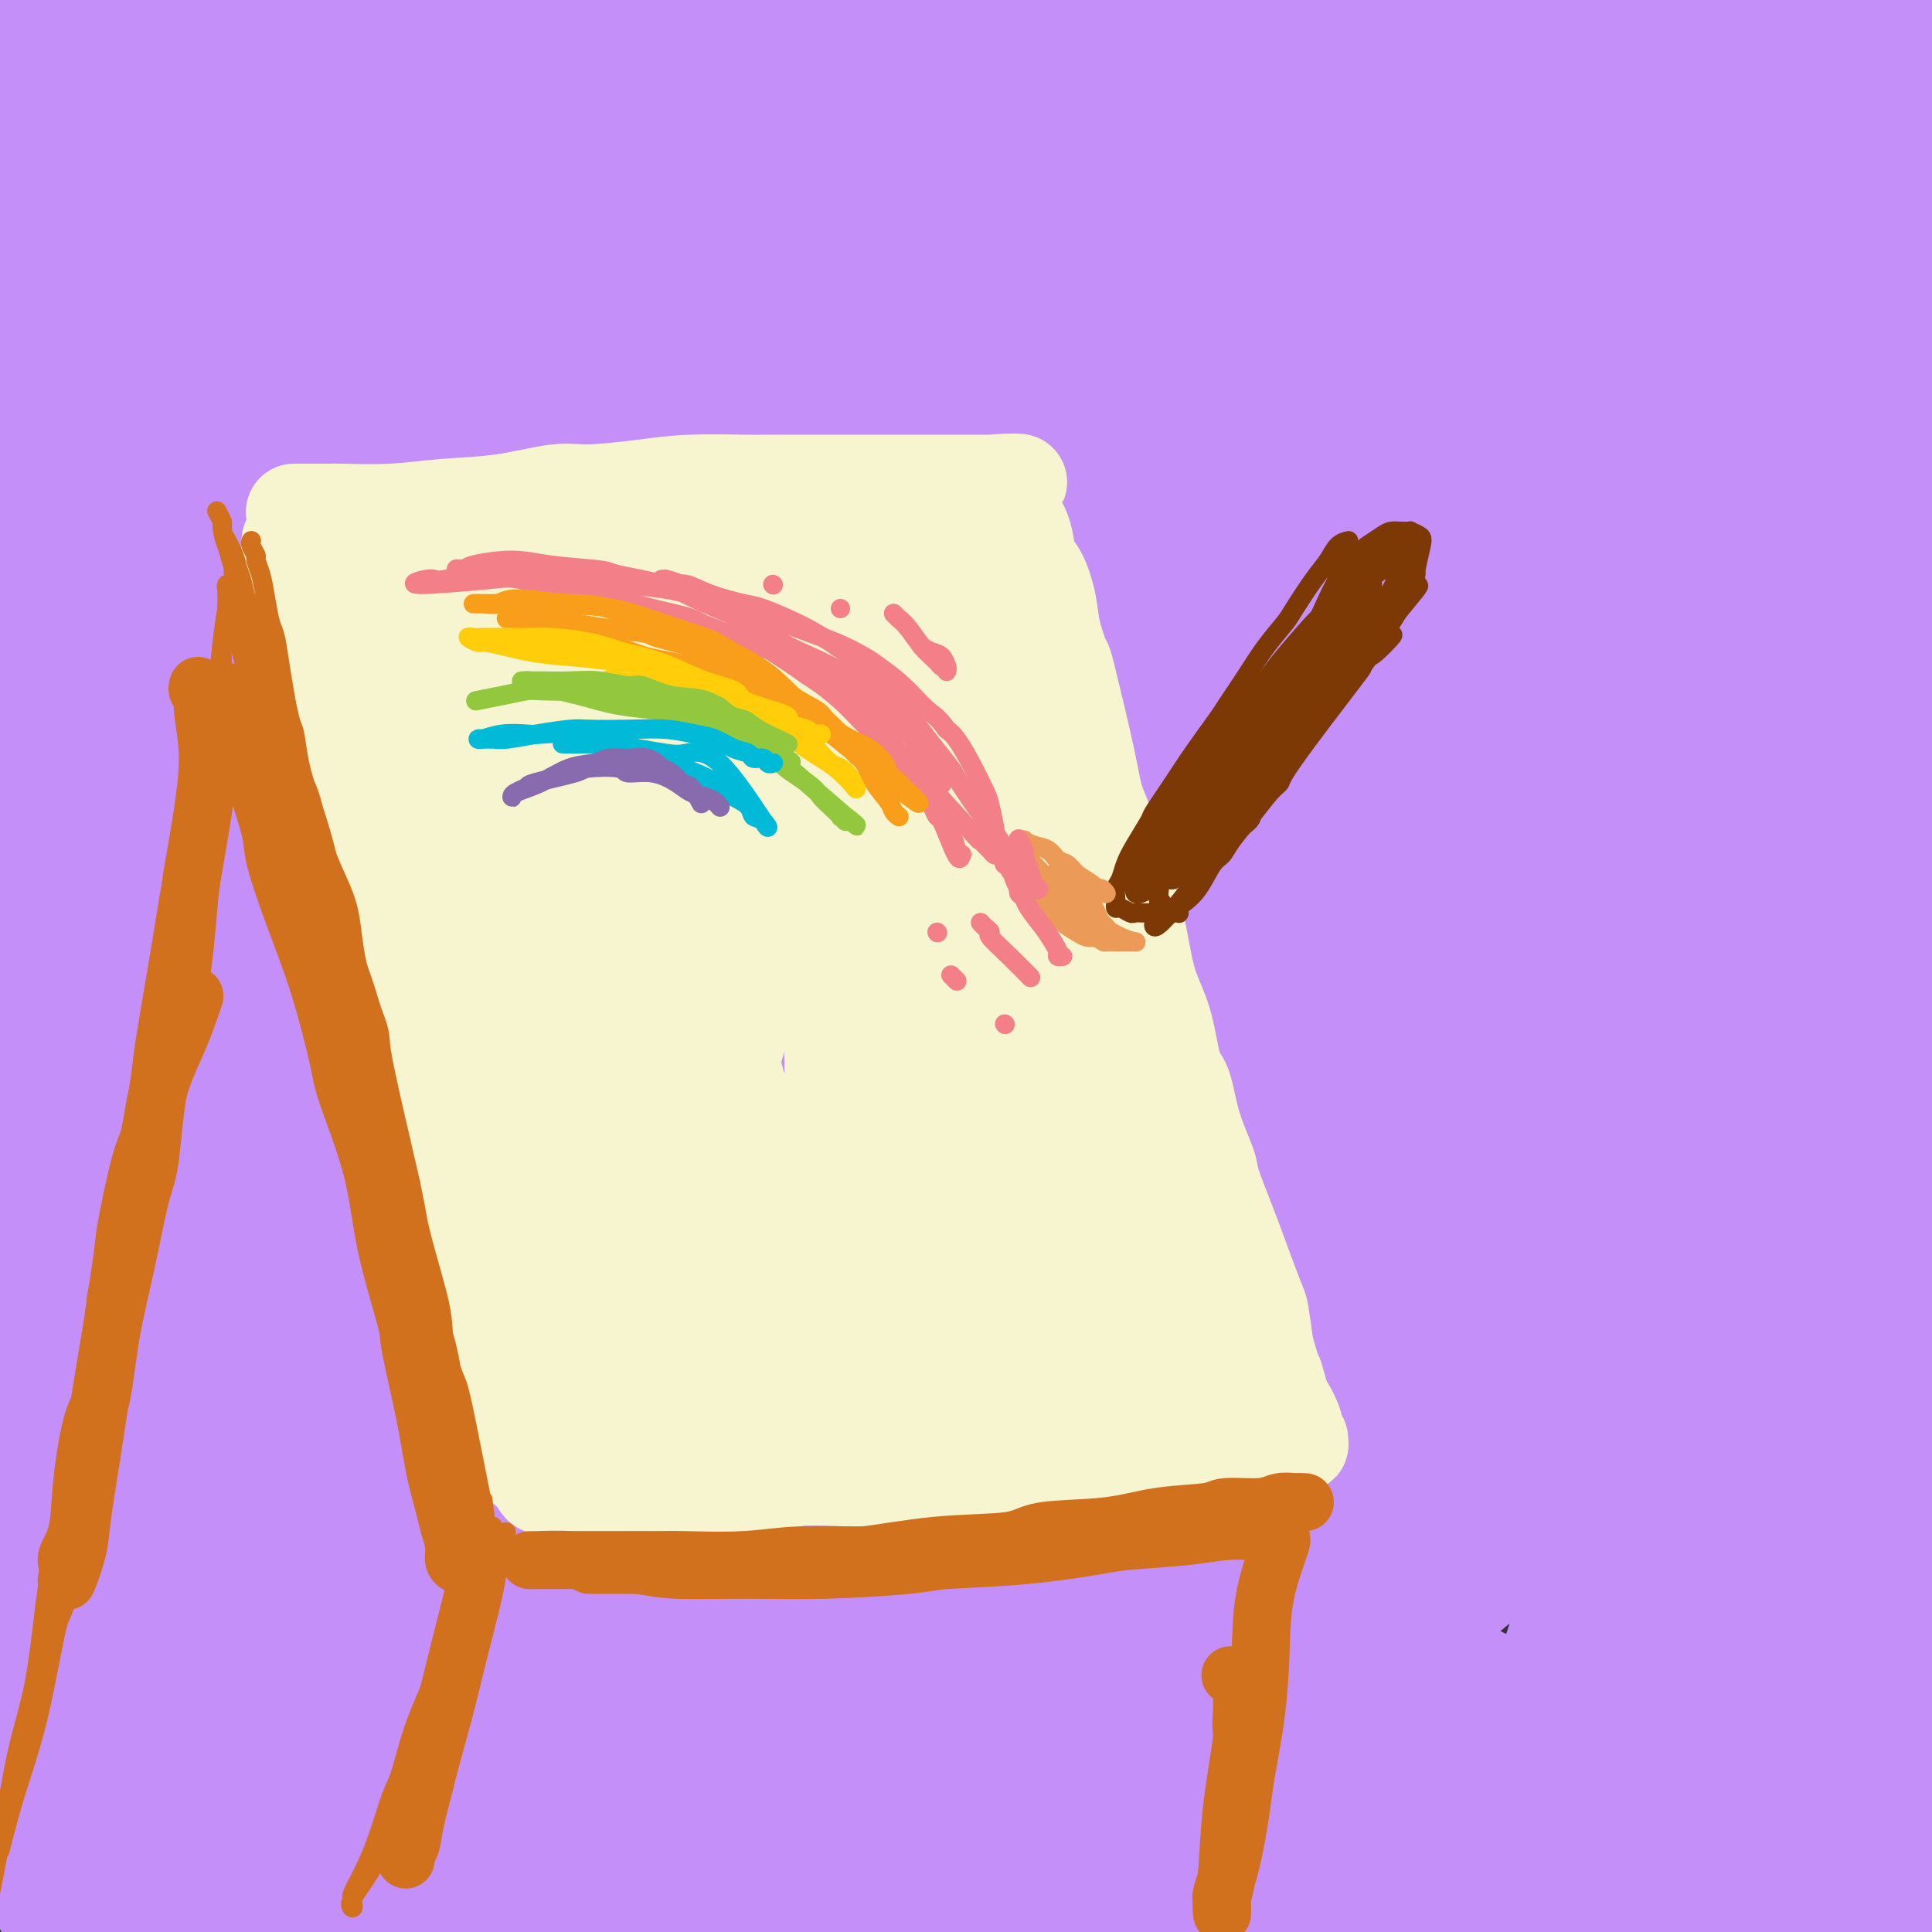 <svg viewBox='0 0 400 400' version='1.1' xmlns='http://www.w3.org/2000/svg' xmlns:xlink='http://www.w3.org/1999/xlink'><rect x="0" y="0" width="400" height="400" fill="#333333" stroke="none"/><g fill='none' stroke='rgb(196,143,248)' stroke-width='28' stroke-linecap='round' stroke-linejoin='round'><path d='M334,368c-1.410,-0.658 -2.819,-1.315 -6,-2c-3.181,-0.685 -8.133,-1.397 -18,-3c-9.867,-1.603 -24.649,-4.097 -43,-5c-18.351,-0.903 -40.271,-0.213 -53,0c-12.729,0.213 -16.267,-0.049 -30,1c-13.733,1.049 -37.660,3.410 -58,5c-20.340,1.590 -37.094,2.410 -53,4c-15.906,1.590 -30.966,3.951 -39,5c-8.034,1.049 -9.043,0.786 -13,1c-3.957,0.214 -10.863,0.906 -14,1c-3.137,0.094 -2.507,-0.409 -2,0c0.507,0.409 0.890,1.730 11,2c10.110,0.270 29.947,-0.512 41,-1c11.053,-0.488 13.322,-0.681 26,-1c12.678,-0.319 35.763,-0.762 60,-1c24.237,-0.238 49.624,-0.271 64,0c14.376,0.271 17.740,0.846 32,1c14.260,0.154 39.416,-0.112 60,0c20.584,0.112 36.597,0.601 50,1c13.403,0.399 24.197,0.706 30,1c5.803,0.294 6.615,0.575 9,1c2.385,0.425 6.343,0.996 9,1c2.657,0.004 4.014,-0.558 0,0c-4.014,0.558 -13.400,2.237 -20,3c-6.600,0.763 -10.416,0.611 -20,1c-9.584,0.389 -24.938,1.319 -43,2c-18.062,0.681 -38.831,1.113 -51,1c-12.169,-0.113 -15.736,-0.773 -28,-1c-12.264,-0.227 -33.225,-0.023 -52,0c-18.775,0.023 -35.364,-0.136 -51,0c-15.636,0.136 -30.318,0.568 -45,1'/><path d='M87,386c-42.728,0.802 -36.049,2.306 -36,3c0.049,0.694 -6.531,0.579 -13,1c-6.469,0.421 -12.826,1.378 -17,2c-4.174,0.622 -6.164,0.910 -7,1c-0.836,0.090 -0.520,-0.018 -1,0c-0.480,0.018 -1.758,0.161 3,0c4.758,-0.161 15.552,-0.625 29,-1c13.448,-0.375 29.551,-0.661 42,-1c12.449,-0.339 21.244,-0.733 24,-1c2.756,-0.267 -0.527,-0.408 28,0c28.527,0.408 88.864,1.366 115,2c26.136,0.634 18.071,0.943 27,1c8.929,0.057 34.852,-0.138 48,0c13.148,0.138 13.522,0.611 21,1c7.478,0.389 22.062,0.696 32,1c9.938,0.304 15.230,0.605 20,1c4.770,0.395 9.016,0.883 11,1c1.984,0.117 1.704,-0.136 2,0c0.296,0.136 1.166,0.663 2,1c0.834,0.337 1.633,0.484 1,0c-0.633,-0.484 -2.696,-1.600 -4,-2c-1.304,-0.400 -1.849,-0.084 -5,-1c-3.151,-0.916 -8.907,-3.065 -15,-5c-6.093,-1.935 -12.524,-3.656 -16,-5c-3.476,-1.344 -3.999,-2.311 -9,-3c-5.001,-0.689 -14.481,-1.099 -23,-2c-8.519,-0.901 -16.075,-2.294 -24,-3c-7.925,-0.706 -16.217,-0.725 -23,-1c-6.783,-0.275 -12.057,-0.805 -16,-1c-3.943,-0.195 -6.555,-0.056 -8,0c-1.445,0.056 -1.722,0.028 -2,0'/><path d='M273,375c-14.983,-1.031 -4.441,-0.108 0,0c4.441,0.108 2.779,-0.597 3,-1c0.221,-0.403 2.324,-0.503 7,-1c4.676,-0.497 11.924,-1.390 20,-2c8.076,-0.610 16.980,-0.937 22,-1c5.020,-0.063 6.157,0.139 10,0c3.843,-0.139 10.391,-0.619 16,-1c5.609,-0.381 10.280,-0.662 14,-1c3.720,-0.338 6.489,-0.731 8,-1c1.511,-0.269 1.764,-0.413 3,-1c1.236,-0.587 3.456,-1.616 5,-3c1.544,-1.384 2.414,-3.123 3,-7c0.586,-3.877 0.890,-9.892 1,-13c0.110,-3.108 0.026,-3.310 0,-8c-0.026,-4.690 0.006,-13.868 0,-20c-0.006,-6.132 -0.049,-9.218 0,-11c0.049,-1.782 0.189,-2.259 1,-11c0.811,-8.741 2.291,-25.747 3,-38c0.709,-12.253 0.646,-19.754 1,-28c0.354,-8.246 1.126,-17.238 2,-28c0.874,-10.762 1.849,-23.296 2,-30c0.151,-6.704 -0.522,-7.579 0,-14c0.522,-6.421 2.238,-18.388 3,-28c0.762,-9.612 0.570,-16.869 1,-26c0.430,-9.131 1.481,-20.137 2,-26c0.519,-5.863 0.504,-6.583 1,-11c0.496,-4.417 1.503,-12.532 2,-19c0.497,-6.468 0.484,-11.290 1,-16c0.516,-4.710 1.562,-9.306 2,-12c0.438,-2.694 0.268,-3.484 0,-5c-0.268,-1.516 -0.634,-3.758 -1,-6'/><path d='M405,6c3.298,-54.699 1.043,-16.448 0,-3c-1.043,13.448 -0.875,2.091 -1,-2c-0.125,-4.091 -0.544,-0.916 -1,0c-0.456,0.916 -0.948,-0.428 -3,-1c-2.052,-0.572 -5.663,-0.374 -8,0c-2.337,0.374 -3.399,0.923 -6,1c-2.601,0.077 -6.742,-0.317 -11,0c-4.258,0.317 -8.633,1.347 -15,2c-6.367,0.653 -14.727,0.931 -20,1c-5.273,0.069 -7.458,-0.072 -11,0c-3.542,0.072 -8.442,0.355 -24,0c-15.558,-0.355 -41.774,-1.350 -54,-2c-12.226,-0.650 -10.460,-0.957 -16,-1c-5.540,-0.043 -18.384,0.178 -30,0c-11.616,-0.178 -22.004,-0.757 -28,-1c-5.996,-0.243 -7.599,-0.152 -15,0c-7.401,0.152 -20.599,0.366 -31,1c-10.401,0.634 -18.006,1.688 -27,2c-8.994,0.312 -19.376,-0.120 -25,0c-5.624,0.120 -6.491,0.791 -11,1c-4.509,0.209 -12.662,-0.045 -19,0c-6.338,0.045 -10.861,0.388 -15,1c-4.139,0.612 -7.893,1.492 -11,2c-3.107,0.508 -5.566,0.645 -8,1c-2.434,0.355 -4.843,0.929 -6,1c-1.157,0.071 -1.061,-0.359 -2,0c-0.939,0.359 -2.911,1.509 -4,2c-1.089,0.491 -1.293,0.325 -2,1c-0.707,0.675 -1.916,2.193 -3,5c-1.084,2.807 -2.042,6.904 -3,11'/><path d='M-5,28c-1.357,5.345 -0.748,10.207 0,18c0.748,7.793 1.636,18.518 2,24c0.364,5.482 0.204,5.719 1,13c0.796,7.281 2.549,21.604 4,34c1.451,12.396 2.599,22.866 4,35c1.401,12.134 3.055,25.931 4,34c0.945,8.069 1.181,10.408 2,18c0.819,7.592 2.220,20.435 3,32c0.780,11.565 0.940,21.853 1,28c0.060,6.147 0.019,8.155 0,13c-0.019,4.845 -0.015,12.527 0,19c0.015,6.473 0.041,11.735 0,17c-0.041,5.265 -0.149,10.532 0,13c0.149,2.468 0.554,2.138 1,4c0.446,1.862 0.934,5.915 2,9c1.066,3.085 2.712,5.203 5,8c2.288,2.797 5.220,6.272 7,8c1.780,1.728 2.408,1.709 5,3c2.592,1.291 7.147,3.891 13,6c5.853,2.109 13.004,3.725 20,5c6.996,1.275 13.835,2.209 24,3c10.165,0.791 23.655,1.440 31,2c7.345,0.560 8.546,1.030 16,1c7.454,-0.030 21.161,-0.561 35,-1c13.839,-0.439 27.811,-0.785 36,-1c8.189,-0.215 10.596,-0.298 18,-1c7.404,-0.702 19.804,-2.022 31,-3c11.196,-0.978 21.186,-1.613 27,-2c5.814,-0.387 7.450,-0.527 12,-1c4.550,-0.473 12.014,-1.278 18,-3c5.986,-1.722 10.493,-4.361 15,-7'/><path d='M332,356c7.405,-3.078 9.416,-5.773 11,-8c1.584,-2.227 2.740,-3.985 5,-7c2.260,-3.015 5.626,-7.287 8,-13c2.374,-5.713 3.758,-12.867 5,-20c1.242,-7.133 2.344,-14.244 3,-24c0.656,-9.756 0.868,-22.155 1,-29c0.132,-6.845 0.184,-8.134 0,-15c-0.184,-6.866 -0.603,-19.309 -1,-31c-0.397,-11.691 -0.772,-22.631 -1,-31c-0.228,-8.369 -0.309,-14.166 -1,-32c-0.691,-17.834 -1.993,-47.705 -3,-61c-1.007,-13.295 -1.719,-10.012 -2,-11c-0.281,-0.988 -0.131,-6.245 -1,-12c-0.869,-5.755 -2.756,-12.007 -5,-18c-2.244,-5.993 -4.845,-11.728 -8,-16c-3.155,-4.272 -6.864,-7.081 -9,-9c-2.136,-1.919 -2.698,-2.949 -5,-5c-2.302,-2.051 -6.345,-5.123 -13,-7c-6.655,-1.877 -15.921,-2.558 -21,-3c-5.079,-0.442 -5.973,-0.645 -10,-1c-4.027,-0.355 -11.189,-0.861 -24,0c-12.811,0.861 -31.270,3.089 -40,4c-8.730,0.911 -7.732,0.504 -14,1c-6.268,0.496 -19.802,1.895 -27,3c-7.198,1.105 -8.060,1.916 -14,3c-5.940,1.084 -16.956,2.443 -27,4c-10.044,1.557 -19.115,3.314 -28,5c-8.885,1.686 -17.584,3.300 -22,4c-4.416,0.700 -4.547,0.486 -10,2c-5.453,1.514 -16.226,4.757 -27,8'/><path d='M52,37c-22.319,4.832 -14.116,3.913 -14,5c0.116,1.087 -7.853,4.180 -13,7c-5.147,2.820 -7.470,5.366 -10,10c-2.530,4.634 -5.265,11.355 -7,15c-1.735,3.645 -2.468,4.213 -4,9c-1.532,4.787 -3.861,13.792 -5,25c-1.139,11.208 -1.088,24.620 -1,32c0.088,7.380 0.212,8.730 0,17c-0.212,8.270 -0.760,23.462 -1,38c-0.240,14.538 -0.172,28.423 0,40c0.172,11.577 0.450,20.846 1,36c0.550,15.154 1.374,36.192 2,47c0.626,10.808 1.053,11.387 1,13c-0.053,1.613 -0.588,4.260 1,9c1.588,4.740 5.299,11.571 7,15c1.701,3.429 1.391,3.455 4,5c2.609,1.545 8.138,4.609 16,5c7.862,0.391 18.058,-1.893 29,-7c10.942,-5.107 22.631,-13.039 39,-21c16.369,-7.961 37.418,-15.950 49,-21c11.582,-5.050 13.696,-7.160 28,-12c14.304,-4.840 40.797,-12.410 62,-19c21.203,-6.590 37.117,-12.200 51,-17c13.883,-4.800 25.735,-8.791 31,-11c5.265,-2.209 3.944,-2.637 5,-3c1.056,-0.363 4.490,-0.661 3,-2c-1.490,-1.339 -7.905,-3.720 -13,-5c-5.095,-1.280 -8.872,-1.460 -20,-2c-11.128,-0.540 -29.608,-1.440 -49,0c-19.392,1.440 -39.696,5.220 -60,9'/><path d='M184,254c-26.655,6.509 -63.293,18.282 -86,28c-22.707,9.718 -31.484,17.382 -39,24c-7.516,6.618 -13.773,12.189 -16,18c-2.227,5.811 -0.424,11.863 1,16c1.424,4.137 2.470,6.361 12,9c9.530,2.639 27.545,5.694 44,6c16.455,0.306 31.350,-2.136 63,-8c31.650,-5.864 80.056,-15.150 106,-20c25.944,-4.850 29.426,-5.265 34,-6c4.574,-0.735 10.240,-1.790 28,-4c17.760,-2.210 47.615,-5.576 59,-7c11.385,-1.424 4.302,-0.906 1,0c-3.302,0.906 -2.821,2.199 -10,7c-7.179,4.801 -22.019,13.111 -29,17c-6.981,3.889 -6.104,3.358 -9,6c-2.896,2.642 -9.564,8.458 -13,12c-3.436,3.542 -3.639,4.809 -2,7c1.639,2.191 5.120,5.306 8,7c2.880,1.694 5.157,1.968 10,2c4.843,0.032 12.250,-0.177 19,-1c6.750,-0.823 12.842,-2.259 18,-4c5.158,-1.741 9.382,-3.787 12,-5c2.618,-1.213 3.630,-1.593 5,-2c1.370,-0.407 3.099,-0.841 4,-1c0.901,-0.159 0.973,-0.043 1,0c0.027,0.043 0.008,0.012 0,0c-0.008,-0.012 -0.004,-0.006 0,0'/><path d='M405,355c5.879,-1.919 0.577,-0.717 -2,-1c-2.577,-0.283 -2.430,-2.052 -3,-3c-0.570,-0.948 -1.857,-1.073 -3,-5c-1.143,-3.927 -2.141,-11.654 -3,-21c-0.859,-9.346 -1.579,-20.311 -2,-26c-0.421,-5.689 -0.544,-6.101 -1,-14c-0.456,-7.899 -1.246,-23.286 -2,-36c-0.754,-12.714 -1.471,-22.755 -2,-35c-0.529,-12.245 -0.870,-26.694 -1,-35c-0.130,-8.306 -0.049,-10.470 1,-18c1.049,-7.530 3.067,-20.427 4,-31c0.933,-10.573 0.782,-18.821 1,-28c0.218,-9.179 0.804,-19.288 1,-24c0.196,-4.712 0.001,-4.027 0,-8c-0.001,-3.973 0.192,-12.605 0,-18c-0.192,-5.395 -0.770,-7.554 -1,-13c-0.230,-5.446 -0.114,-14.179 0,-18c0.114,-3.821 0.225,-2.729 0,-3c-0.225,-0.271 -0.784,-1.903 -1,-3c-0.216,-1.097 -0.087,-1.657 0,-2c0.087,-0.343 0.131,-0.467 -1,-1c-1.131,-0.533 -3.438,-1.475 -7,-2c-3.562,-0.525 -8.378,-0.633 -15,-1c-6.622,-0.367 -15.049,-0.992 -20,-1c-4.951,-0.008 -6.427,0.601 -12,1c-5.573,0.399 -15.242,0.588 -25,1c-9.758,0.412 -19.605,1.049 -30,1c-10.395,-0.049 -21.337,-0.782 -28,-1c-6.663,-0.218 -9.047,0.081 -16,0c-6.953,-0.081 -18.477,-0.540 -30,-1'/><path d='M207,9c-17.664,-0.766 -24.824,-1.680 -30,-2c-5.176,-0.320 -8.368,-0.047 -16,0c-7.632,0.047 -19.705,-0.134 -30,0c-10.295,0.134 -18.814,0.582 -28,1c-9.186,0.418 -19.039,0.805 -24,1c-4.961,0.195 -5.030,0.197 -9,1c-3.970,0.803 -11.842,2.409 -18,4c-6.158,1.591 -10.602,3.169 -15,5c-4.398,1.831 -8.750,3.914 -11,5c-2.250,1.086 -2.399,1.173 -4,3c-1.601,1.827 -4.655,5.394 -7,9c-2.345,3.606 -3.980,7.253 -6,13c-2.020,5.747 -4.425,13.596 -6,18c-1.575,4.404 -2.320,5.362 -2,8c0.320,2.638 1.704,6.955 0,12c-1.704,5.045 -6.497,10.817 9,11c15.497,0.183 51.285,-5.222 68,-9c16.715,-3.778 14.359,-5.930 26,-13c11.641,-7.070 37.279,-19.059 61,-30c23.721,-10.941 45.526,-20.835 58,-26c12.474,-5.165 15.618,-5.602 23,-8c7.382,-2.398 19.001,-6.758 25,-9c5.999,-2.242 6.379,-2.365 6,-2c-0.379,0.365 -1.516,1.219 -3,2c-1.484,0.781 -3.315,1.488 -16,7c-12.685,5.512 -36.225,15.828 -59,28c-22.775,12.172 -44.785,26.201 -68,42c-23.215,15.799 -47.635,33.369 -61,44c-13.365,10.631 -15.676,14.323 -20,20c-4.324,5.677 -10.662,13.338 -17,21'/><path d='M33,165c-6.962,8.193 -5.866,8.176 4,6c9.866,-2.176 28.501,-6.509 39,-10c10.499,-3.491 12.861,-6.138 29,-16c16.139,-9.862 46.057,-26.939 74,-44c27.943,-17.061 53.913,-34.105 80,-48c26.087,-13.895 52.292,-24.641 66,-30c13.708,-5.359 14.919,-5.331 19,-7c4.081,-1.669 11.033,-5.033 12,-5c0.967,0.033 -4.052,3.465 -1,2c3.052,-1.465 14.176,-7.827 -13,9c-27.176,16.827 -92.652,56.844 -137,88c-44.348,31.156 -67.569,53.453 -82,67c-14.431,13.547 -20.073,18.345 -34,34c-13.927,15.655 -36.138,42.169 -49,61c-12.862,18.831 -16.373,29.980 -17,36c-0.627,6.020 1.631,6.910 3,8c1.369,1.090 1.850,2.378 11,-2c9.150,-4.378 26.969,-14.424 44,-29c17.031,-14.576 33.273,-33.684 56,-57c22.727,-23.316 51.937,-50.841 68,-66c16.063,-15.159 18.979,-17.953 33,-31c14.021,-13.047 39.149,-36.347 57,-52c17.851,-15.653 28.426,-23.658 34,-29c5.574,-5.342 6.146,-8.020 7,-9c0.854,-0.980 1.989,-0.263 0,-1c-1.989,-0.737 -7.102,-2.927 -21,1c-13.898,3.927 -36.581,13.970 -65,31c-28.419,17.030 -62.574,41.047 -82,55c-19.426,13.953 -24.122,17.844 -39,33c-14.878,15.156 -39.939,41.578 -65,68'/><path d='M64,228c-18.996,22.283 -33.986,43.991 -42,60c-8.014,16.009 -9.053,26.318 -10,31c-0.947,4.682 -1.803,3.737 2,3c3.803,-0.737 12.266,-1.265 24,-9c11.734,-7.735 26.740,-22.677 45,-45c18.260,-22.323 39.773,-52.026 52,-69c12.227,-16.974 15.166,-21.220 28,-37c12.834,-15.780 35.561,-43.094 53,-64c17.439,-20.906 29.589,-35.404 36,-43c6.411,-7.596 7.084,-8.289 8,-9c0.916,-0.711 2.076,-1.439 2,-3c-0.076,-1.561 -1.389,-3.955 -13,0c-11.611,3.955 -33.521,14.259 -46,20c-12.479,5.741 -15.527,6.920 -30,18c-14.473,11.080 -40.369,32.063 -61,50c-20.631,17.937 -35.995,32.828 -48,52c-12.005,19.172 -20.649,42.624 -24,52c-3.351,9.376 -1.408,4.674 4,2c5.408,-2.674 14.280,-3.322 27,-14c12.720,-10.678 29.286,-31.388 38,-43c8.714,-11.612 9.574,-14.128 19,-26c9.426,-11.872 27.418,-33.101 41,-51c13.582,-17.899 22.754,-32.467 29,-42c6.246,-9.533 9.567,-14.030 11,-16c1.433,-1.970 0.977,-1.414 1,-2c0.023,-0.586 0.526,-2.314 -6,-2c-6.526,0.314 -20.079,2.672 -38,12c-17.921,9.328 -40.209,25.627 -53,35c-12.791,9.373 -16.083,11.821 -26,25c-9.917,13.179 -26.458,37.090 -43,61'/><path d='M44,174c-11.339,20.162 -18.185,40.066 -21,50c-2.815,9.934 -1.597,9.899 -1,12c0.597,2.101 0.575,6.337 5,7c4.425,0.663 13.296,-2.247 23,-10c9.704,-7.753 20.239,-20.348 32,-37c11.761,-16.652 24.748,-37.361 32,-49c7.252,-11.639 8.770,-14.208 16,-26c7.230,-11.792 20.172,-32.808 29,-48c8.828,-15.192 13.541,-24.561 15,-30c1.459,-5.439 -0.335,-6.950 -1,-8c-0.665,-1.050 -0.200,-1.640 -6,-1c-5.800,0.640 -17.866,2.511 -33,12c-15.134,9.489 -33.338,26.598 -43,34c-9.662,7.402 -10.782,5.098 -23,24c-12.218,18.902 -35.534,59.012 -45,77c-9.466,17.988 -5.083,13.855 -4,13c1.083,-0.855 -1.135,1.567 3,0c4.135,-1.567 14.623,-7.123 23,-16c8.377,-8.877 14.644,-21.075 23,-36c8.356,-14.925 18.801,-32.575 25,-44c6.199,-11.425 8.152,-16.623 10,-21c1.848,-4.377 3.590,-7.931 5,-14c1.410,-6.069 2.487,-14.652 1,-19c-1.487,-4.348 -5.539,-4.459 -8,-5c-2.461,-0.541 -3.330,-1.510 -10,0c-6.670,1.510 -19.141,5.498 -31,13c-11.859,7.502 -23.107,18.516 -32,32c-8.893,13.484 -15.433,29.438 -19,38c-3.567,8.562 -4.162,9.732 -4,13c0.162,3.268 1.081,8.634 2,14'/><path d='M7,149c1.280,3.847 3.480,6.463 9,7c5.520,0.537 14.362,-1.006 19,-2c4.638,-0.994 5.074,-1.439 9,-5c3.926,-3.561 11.343,-10.240 17,-19c5.657,-8.760 9.552,-19.603 12,-30c2.448,-10.397 3.447,-20.348 4,-26c0.553,-5.652 0.660,-7.005 0,-10c-0.660,-2.995 -2.088,-7.631 -4,-10c-1.912,-2.369 -4.308,-2.471 -6,-3c-1.692,-0.529 -2.678,-1.486 -7,0c-4.322,1.486 -11.978,5.415 -19,11c-7.022,5.585 -13.409,12.828 -18,19c-4.591,6.172 -7.386,11.274 -9,18c-1.614,6.726 -2.045,15.075 4,17c6.045,1.925 18.567,-2.575 25,-5c6.433,-2.425 6.776,-2.775 14,-7c7.224,-4.225 21.330,-12.324 34,-20c12.670,-7.676 23.906,-14.930 36,-22c12.094,-7.070 25.047,-13.957 37,-21c11.953,-7.043 22.907,-14.241 29,-18c6.093,-3.759 7.325,-4.080 10,-6c2.675,-1.920 6.794,-5.438 9,-7c2.206,-1.562 2.499,-1.168 3,-1c0.501,0.168 1.211,0.110 -1,0c-2.211,-0.110 -7.341,-0.273 -19,3c-11.659,3.273 -29.847,9.980 -38,13c-8.153,3.020 -6.272,2.351 -19,9c-12.728,6.649 -40.065,20.614 -54,28c-13.935,7.386 -14.467,8.193 -15,9'/><path d='M69,71c-19.124,11.052 -22.933,15.683 -26,19c-3.067,3.317 -5.392,5.322 -10,10c-4.608,4.678 -11.500,12.030 -15,18c-3.500,5.970 -3.610,10.559 -4,14c-0.390,3.441 -1.061,5.733 0,7c1.061,1.267 3.855,1.510 6,2c2.145,0.490 3.642,1.226 9,-1c5.358,-2.226 14.579,-7.414 24,-15c9.421,-7.586 19.042,-17.571 29,-28c9.958,-10.429 20.252,-21.303 26,-27c5.748,-5.697 6.951,-6.217 10,-9c3.049,-2.783 7.944,-7.830 11,-11c3.056,-3.170 4.274,-4.463 4,-4c-0.274,0.463 -2.041,2.681 0,0c2.041,-2.681 7.891,-10.263 -2,1c-9.891,11.263 -35.524,41.370 -47,56c-11.476,14.630 -8.797,13.782 -9,17c-0.203,3.218 -3.289,10.502 -5,15c-1.711,4.498 -2.048,6.211 -3,10c-0.952,3.789 -2.521,9.652 -1,13c1.521,3.348 6.131,4.179 9,5c2.869,0.821 3.997,1.633 10,-1c6.003,-2.633 16.881,-8.710 28,-16c11.119,-7.290 22.479,-15.793 35,-26c12.521,-10.207 26.202,-22.116 34,-29c7.798,-6.884 9.711,-8.742 15,-13c5.289,-4.258 13.953,-10.917 19,-15c5.047,-4.083 6.476,-5.589 7,-6c0.524,-0.411 0.141,0.274 1,0c0.859,-0.274 2.960,-1.507 -1,0c-3.960,1.507 -13.980,5.753 -24,10'/><path d='M199,67c-11.343,5.611 -27.702,14.639 -44,24c-16.298,9.361 -32.537,19.057 -42,25c-9.463,5.943 -12.152,8.134 -20,14c-7.848,5.866 -20.855,15.407 -30,22c-9.145,6.593 -14.427,10.239 -18,13c-3.573,2.761 -5.435,4.638 -6,5c-0.565,0.362 0.167,-0.790 -1,0c-1.167,0.790 -4.235,3.522 2,-1c6.235,-4.522 21.771,-16.300 22,-17c0.229,-0.700 -14.851,9.677 16,-12c30.851,-21.677 107.631,-75.406 139,-97c31.369,-21.594 17.326,-11.051 21,-11c3.674,0.051 25.065,-10.389 35,-15c9.935,-4.611 8.412,-3.392 12,-4c3.588,-0.608 12.286,-3.042 18,-4c5.714,-0.958 8.445,-0.440 10,0c1.555,0.440 1.935,0.802 3,1c1.065,0.198 2.816,0.231 2,2c-0.816,1.769 -4.198,5.273 -7,8c-2.802,2.727 -5.022,4.677 -13,11c-7.978,6.323 -21.712,17.018 -37,28c-15.288,10.982 -32.129,22.252 -50,38c-17.871,15.748 -36.771,35.975 -48,47c-11.229,11.025 -14.787,12.850 -25,25c-10.213,12.150 -27.082,34.626 -40,53c-12.918,18.374 -21.885,32.647 -28,44c-6.115,11.353 -9.377,19.787 -11,24c-1.623,4.213 -1.607,4.204 -1,5c0.607,0.796 1.803,2.398 3,4'/><path d='M61,299c9.856,-5.044 33.494,-22.155 47,-34c13.506,-11.845 16.878,-18.423 22,-25c5.122,-6.577 11.992,-13.151 27,-29c15.008,-15.849 38.153,-40.973 60,-62c21.847,-21.027 42.395,-37.956 63,-55c20.605,-17.044 41.267,-34.203 53,-43c11.733,-8.797 14.537,-9.234 22,-14c7.463,-4.766 19.586,-13.862 24,-17c4.414,-3.138 1.119,-0.319 6,-3c4.881,-2.681 17.936,-10.862 1,0c-16.936,10.862 -63.864,40.768 -97,63c-33.136,22.232 -52.479,36.791 -64,46c-11.521,9.209 -15.220,13.068 -30,25c-14.780,11.932 -40.641,31.936 -62,51c-21.359,19.064 -38.215,37.188 -48,47c-9.785,9.812 -12.498,11.311 -19,20c-6.502,8.689 -16.792,24.567 -22,34c-5.208,9.433 -5.332,12.419 -4,16c1.332,3.581 4.122,7.755 14,5c9.878,-2.755 26.844,-12.441 36,-18c9.156,-5.559 10.504,-6.993 21,-17c10.496,-10.007 30.142,-28.588 49,-46c18.858,-17.412 36.927,-33.654 57,-53c20.073,-19.346 42.148,-41.796 55,-54c12.852,-12.204 16.480,-14.162 28,-24c11.520,-9.838 30.933,-27.554 44,-39c13.067,-11.446 19.787,-16.620 23,-19c3.213,-2.380 2.918,-1.966 3,-2c0.082,-0.034 0.541,-0.517 1,-1'/><path d='M371,51c16.458,-13.939 8.102,-6.285 -4,4c-12.102,10.285 -27.952,23.201 -38,31c-10.048,7.799 -14.294,10.479 -29,23c-14.706,12.521 -39.871,34.881 -62,55c-22.129,20.119 -41.222,37.997 -64,60c-22.778,22.003 -49.241,48.132 -62,62c-12.759,13.868 -11.813,15.476 -24,30c-12.187,14.524 -37.508,41.963 -35,44c2.508,2.037 32.846,-21.329 42,-29c9.154,-7.671 -2.877,0.352 23,-27c25.877,-27.352 89.661,-90.078 120,-119c30.339,-28.922 27.234,-24.039 31,-26c3.766,-1.961 14.404,-10.764 30,-21c15.596,-10.236 36.151,-21.904 50,-30c13.849,-8.096 20.993,-12.621 25,-15c4.007,-2.379 4.875,-2.612 6,-3c1.125,-0.388 2.505,-0.931 3,-1c0.495,-0.069 0.105,0.337 -7,5c-7.105,4.663 -20.924,13.585 -40,28c-19.076,14.415 -43.410,34.325 -57,45c-13.590,10.675 -16.438,12.117 -32,27c-15.562,14.883 -43.838,43.207 -59,58c-15.162,14.793 -17.210,16.054 -27,28c-9.790,11.946 -27.322,34.577 -38,51c-10.678,16.423 -14.501,26.639 -16,31c-1.499,4.361 -0.673,2.866 -1,4c-0.327,1.134 -1.808,4.895 4,2c5.808,-2.895 18.904,-12.448 32,-22'/><path d='M142,346c19.635,-19.914 52.723,-58.701 71,-80c18.277,-21.299 21.743,-25.112 28,-31c6.257,-5.888 15.303,-13.850 30,-27c14.697,-13.150 35.044,-31.486 53,-45c17.956,-13.514 33.521,-22.206 45,-28c11.479,-5.794 18.874,-8.691 22,-10c3.126,-1.309 1.984,-1.029 3,-2c1.016,-0.971 4.190,-3.194 2,0c-2.190,3.194 -9.743,11.805 -14,14c-4.257,2.195 -5.218,-2.024 -46,38c-40.782,40.024 -121.384,124.292 -156,162c-34.616,37.708 -23.245,28.855 -20,27c3.245,-1.855 -1.634,3.289 -3,6c-1.366,2.711 0.782,2.989 10,-4c9.218,-6.989 25.505,-21.245 34,-30c8.495,-8.755 9.196,-12.008 20,-23c10.804,-10.992 31.710,-29.722 49,-46c17.290,-16.278 30.963,-30.104 46,-42c15.037,-11.896 31.437,-21.862 40,-27c8.563,-5.138 9.287,-5.447 12,-7c2.713,-1.553 7.414,-4.348 9,-5c1.586,-0.652 0.056,0.839 0,1c-0.056,0.161 1.362,-1.010 -5,5c-6.362,6.010 -20.503,19.199 -35,32c-14.497,12.801 -29.350,25.215 -43,38c-13.650,12.785 -26.098,25.942 -36,38c-9.902,12.058 -17.258,23.017 -21,29c-3.742,5.983 -3.871,6.992 -4,8'/><path d='M233,337c-4.799,6.942 -4.296,5.796 0,4c4.296,-1.796 12.384,-4.244 18,-7c5.616,-2.756 8.761,-5.821 18,-14c9.239,-8.179 24.572,-21.472 38,-34c13.428,-12.528 24.950,-24.291 34,-33c9.050,-8.709 15.629,-14.365 19,-17c3.371,-2.635 3.535,-2.250 5,-3c1.465,-0.750 4.232,-2.637 3,0c-1.232,2.637 -6.464,9.796 -17,21c-10.536,11.204 -26.375,26.451 -35,35c-8.625,8.549 -10.035,10.398 -16,17c-5.965,6.602 -16.483,17.957 -24,25c-7.517,7.043 -12.031,9.775 -10,11c2.031,1.225 10.607,0.944 20,-4c9.393,-4.944 19.602,-14.550 30,-23c10.398,-8.450 20.983,-15.745 29,-21c8.017,-5.255 13.464,-8.472 16,-10c2.536,-1.528 2.161,-1.369 3,-2c0.839,-0.631 2.890,-2.053 3,-1c0.110,1.053 -1.723,4.583 -3,7c-1.277,2.417 -1.998,3.723 -6,9c-4.002,5.277 -11.285,14.526 -17,22c-5.715,7.474 -9.862,13.173 -12,16c-2.138,2.827 -2.268,2.784 -3,5c-0.732,2.216 -2.066,6.693 -3,9c-0.934,2.307 -1.467,2.443 0,3c1.467,0.557 4.933,1.535 7,2c2.067,0.465 2.733,0.419 6,-1c3.267,-1.419 9.133,-4.209 15,-7'/><path d='M351,346c7.770,-3.926 19.696,-10.241 27,-14c7.304,-3.759 9.987,-4.962 9,-4c-0.987,0.962 -5.642,4.088 -8,6c-2.358,1.912 -2.417,2.610 -5,4c-2.583,1.390 -7.690,3.473 -13,6c-5.310,2.527 -10.824,5.497 -14,7c-3.176,1.503 -4.013,1.538 -6,2c-1.987,0.462 -5.123,1.352 -9,2c-3.877,0.648 -8.496,1.053 -11,1c-2.504,-0.053 -2.892,-0.563 -4,-1c-1.108,-0.437 -2.934,-0.799 -4,-1c-1.066,-0.201 -1.372,-0.239 -5,-2c-3.628,-1.761 -10.580,-5.243 -17,-9c-6.420,-3.757 -12.310,-7.788 -16,-10c-3.690,-2.212 -5.180,-2.606 -10,-5c-4.820,-2.394 -12.970,-6.787 -20,-10c-7.030,-3.213 -12.940,-5.244 -20,-8c-7.060,-2.756 -15.271,-6.236 -20,-8c-4.729,-1.764 -5.977,-1.810 -10,-4c-4.023,-2.190 -10.821,-6.523 -16,-10c-5.179,-3.477 -8.738,-6.098 -11,-9c-2.262,-2.902 -3.226,-6.086 -4,-8c-0.774,-1.914 -1.356,-2.557 2,-8c3.356,-5.443 10.652,-15.686 19,-25c8.348,-9.314 17.747,-17.700 30,-28c12.253,-10.300 27.358,-22.514 37,-31c9.642,-8.486 13.821,-13.243 18,-18'/><path d='M270,161c19.572,-17.935 26.002,-24.271 37,-35c10.998,-10.729 26.565,-25.849 35,-34c8.435,-8.151 9.739,-9.331 14,-13c4.261,-3.669 11.479,-9.825 16,-13c4.521,-3.175 6.344,-3.368 8,-4c1.656,-0.632 3.144,-1.702 4,-1c0.856,0.702 1.081,3.177 1,5c-0.081,1.823 -0.467,2.994 -4,11c-3.533,8.006 -10.211,22.848 -16,38c-5.789,15.152 -10.688,30.616 -16,46c-5.312,15.384 -11.038,30.688 -14,39c-2.962,8.312 -3.159,9.632 -4,14c-0.841,4.368 -2.327,11.784 -4,17c-1.673,5.216 -3.533,8.231 0,6c3.533,-2.231 12.459,-9.708 18,-16c5.541,-6.292 7.698,-11.399 10,-17c2.302,-5.601 4.750,-11.696 7,-17c2.250,-5.304 4.301,-9.817 8,-18c3.699,-8.183 9.046,-20.037 13,-30c3.954,-9.963 6.517,-18.036 8,-24c1.483,-5.964 1.888,-9.820 2,-12c0.112,-2.180 -0.068,-2.685 -1,-4c-0.932,-1.315 -2.615,-3.441 -6,-5c-3.385,-1.559 -8.473,-2.550 -20,4c-11.527,6.550 -29.494,20.642 -39,29c-9.506,8.358 -10.550,10.983 -21,21c-10.450,10.017 -30.306,27.427 -47,44c-16.694,16.573 -30.225,32.308 -44,47c-13.775,14.692 -27.793,28.341 -36,37c-8.207,8.659 -10.604,12.330 -13,16'/><path d='M166,292c-17.483,19.970 -14.689,19.895 -15,22c-0.311,2.105 -3.725,6.388 -4,9c-0.275,2.612 2.588,3.551 5,4c2.412,0.449 4.371,0.406 11,-3c6.629,-3.406 17.927,-10.176 30,-19c12.073,-8.824 24.922,-19.701 32,-26c7.078,-6.299 8.384,-8.018 15,-15c6.616,-6.982 18.541,-19.225 28,-29c9.459,-9.775 16.451,-17.083 21,-22c4.549,-4.917 6.653,-7.445 8,-9c1.347,-1.555 1.936,-2.139 2,-2c0.064,0.139 -0.397,1.001 -1,0c-0.603,-1.001 -1.347,-3.863 -24,17c-22.653,20.863 -67.213,65.453 -84,83c-16.787,17.547 -5.799,8.051 -2,5c3.799,-3.051 0.410,0.343 0,3c-0.410,2.657 2.158,4.578 7,6c4.842,1.422 11.957,2.344 23,-1c11.043,-3.344 26.012,-10.956 32,-14c5.988,-3.044 2.994,-1.522 0,0'/></g>
<g fill='none' stroke='rgb(247,245,208)' stroke-width='20' stroke-linecap='round' stroke-linejoin='round'><path d='M60,112c0.020,0.338 0.041,0.675 0,1c-0.041,0.325 -0.143,0.637 0,1c0.143,0.363 0.531,0.778 1,2c0.469,1.222 1.019,3.252 2,6c0.981,2.748 2.393,6.214 3,8c0.607,1.786 0.408,1.893 1,4c0.592,2.107 1.975,6.215 3,10c1.025,3.785 1.692,7.247 3,12c1.308,4.753 3.256,10.796 4,14c0.744,3.204 0.284,3.568 1,7c0.716,3.432 2.608,9.934 4,16c1.392,6.066 2.286,11.698 3,15c0.714,3.302 1.250,4.275 2,8c0.750,3.725 1.715,10.202 3,16c1.285,5.798 2.890,10.916 4,16c1.110,5.084 1.726,10.134 3,15c1.274,4.866 3.206,9.549 4,12c0.794,2.451 0.451,2.670 1,5c0.549,2.330 1.989,6.771 3,10c1.011,3.229 1.591,5.247 2,7c0.409,1.753 0.645,3.240 1,4c0.355,0.760 0.827,0.791 1,1c0.173,0.209 0.047,0.595 0,1c-0.047,0.405 -0.013,0.830 0,1c0.013,0.170 0.007,0.085 0,0'/><path d='M61,106c-0.082,0.001 -0.165,0.001 0,0c0.165,-0.001 0.576,-0.004 2,0c1.424,0.004 3.859,0.013 5,0c1.141,-0.013 0.986,-0.050 3,0c2.014,0.050 6.195,0.186 10,0c3.805,-0.186 7.232,-0.694 11,-1c3.768,-0.306 7.877,-0.412 12,-1c4.123,-0.588 8.260,-1.660 11,-2c2.740,-0.340 4.083,0.053 7,0c2.917,-0.053 7.408,-0.550 11,-1c3.592,-0.450 6.286,-0.853 10,-1c3.714,-0.147 8.447,-0.039 11,0c2.553,0.039 2.925,0.011 5,0c2.075,-0.011 5.852,-0.003 9,0c3.148,0.003 5.666,0.001 8,0c2.334,-0.001 4.483,-0.000 6,0c1.517,0.000 2.402,0.000 4,0c1.598,-0.000 3.911,-0.000 6,0c2.089,0.000 3.956,0.000 5,0c1.044,-0.000 1.264,-0.000 2,0c0.736,0.000 1.986,0.000 3,0c1.014,-0.000 1.791,-0.000 2,0c0.209,0.000 -0.150,0.000 0,0c0.150,-0.000 0.810,-0.000 1,0c0.190,0.000 -0.088,0.000 0,0c0.088,-0.000 0.544,-0.000 1,0'/><path d='M206,100c9.716,-0.134 2.505,-0.470 0,0c-2.505,0.470 -0.305,1.747 1,3c1.305,1.253 1.714,2.482 2,3c0.286,0.518 0.448,0.325 1,1c0.552,0.675 1.495,2.218 2,4c0.505,1.782 0.574,3.804 1,5c0.426,1.196 1.210,1.567 2,3c0.790,1.433 1.584,3.929 2,6c0.416,2.071 0.452,3.717 1,6c0.548,2.283 1.606,5.204 2,6c0.394,0.796 0.122,-0.533 1,3c0.878,3.533 2.907,11.929 4,17c1.093,5.071 1.252,6.817 2,9c0.748,2.183 2.086,4.802 3,8c0.914,3.198 1.403,6.976 2,9c0.597,2.024 1.300,2.293 2,4c0.700,1.707 1.395,4.851 2,8c0.605,3.149 1.119,6.302 2,9c0.881,2.698 2.128,4.939 3,8c0.872,3.061 1.370,6.940 2,9c0.630,2.060 1.393,2.299 2,4c0.607,1.701 1.057,4.863 2,8c0.943,3.137 2.379,6.249 3,8c0.621,1.751 0.429,2.142 1,4c0.571,1.858 1.907,5.183 3,8c1.093,2.817 1.942,5.126 3,8c1.058,2.874 2.323,6.312 3,8c0.677,1.688 0.765,1.625 1,3c0.235,1.375 0.618,4.187 1,7'/><path d='M262,279c7.361,24.957 3.264,10.350 2,6c-1.264,-4.350 0.306,1.556 1,4c0.694,2.444 0.512,1.424 1,2c0.488,0.576 1.647,2.747 2,4c0.353,1.253 -0.100,1.589 0,2c0.100,0.411 0.752,0.898 1,1c0.248,0.102 0.093,-0.179 0,0c-0.093,0.179 -0.122,0.819 0,1c0.122,0.181 0.396,-0.096 0,0c-0.396,0.096 -1.461,0.565 -2,1c-0.539,0.435 -0.552,0.837 -2,1c-1.448,0.163 -4.332,0.086 -6,0c-1.668,-0.086 -2.121,-0.182 -4,0c-1.879,0.182 -5.184,0.641 -8,1c-2.816,0.359 -5.143,0.618 -8,1c-2.857,0.382 -6.244,0.887 -10,1c-3.756,0.113 -7.882,-0.167 -10,0c-2.118,0.167 -2.227,0.780 -4,1c-1.773,0.220 -5.211,0.045 -9,0c-3.789,-0.045 -7.929,0.040 -10,0c-2.071,-0.040 -2.074,-0.203 -4,0c-1.926,0.203 -5.776,0.773 -9,1c-3.224,0.227 -5.823,0.112 -9,0c-3.177,-0.112 -6.932,-0.223 -9,0c-2.068,0.223 -2.448,0.778 -4,1c-1.552,0.222 -4.276,0.111 -7,0'/><path d='M154,307c-18.912,1.083 -9.692,0.290 -8,0c1.692,-0.290 -4.145,-0.078 -7,0c-2.855,0.078 -2.728,0.021 -4,0c-1.272,-0.021 -3.944,-0.006 -6,0c-2.056,0.006 -3.496,0.004 -5,0c-1.504,-0.004 -3.074,-0.009 -4,0c-0.926,0.009 -1.210,0.033 -2,0c-0.790,-0.033 -2.085,-0.122 -3,0c-0.915,0.122 -1.449,0.454 -2,0c-0.551,-0.454 -1.119,-1.695 -1,-1c0.119,0.695 0.924,3.326 -1,0c-1.924,-3.326 -6.577,-12.608 -9,-18c-2.423,-5.392 -2.617,-6.894 -3,-9c-0.383,-2.106 -0.956,-4.815 -2,-9c-1.044,-4.185 -2.558,-9.844 -3,-13c-0.442,-3.156 0.187,-3.807 0,-7c-0.187,-3.193 -1.189,-8.927 -2,-14c-0.811,-5.073 -1.430,-9.484 -2,-12c-0.570,-2.516 -1.093,-3.135 -2,-6c-0.907,-2.865 -2.200,-7.976 -3,-12c-0.800,-4.024 -1.106,-6.962 -2,-11c-0.894,-4.038 -2.375,-9.177 -3,-12c-0.625,-2.823 -0.394,-3.329 -1,-6c-0.606,-2.671 -2.049,-7.506 -3,-12c-0.951,-4.494 -1.410,-8.648 -2,-11c-0.590,-2.352 -1.313,-2.902 -2,-5c-0.687,-2.098 -1.339,-5.742 -2,-9c-0.661,-3.258 -1.330,-6.129 -2,-9'/><path d='M68,131c-5.648,-25.739 -2.768,-11.586 -2,-8c0.768,3.586 -0.577,-3.396 -1,-6c-0.423,-2.604 0.075,-0.830 0,-1c-0.075,-0.170 -0.722,-2.283 -1,-3c-0.278,-0.717 -0.187,-0.037 0,0c0.187,0.037 0.471,-0.567 1,-1c0.529,-0.433 1.304,-0.694 4,-1c2.696,-0.306 7.315,-0.656 10,-1c2.685,-0.344 3.438,-0.681 5,-1c1.562,-0.319 3.934,-0.622 13,-1c9.066,-0.378 24.828,-0.833 32,-1c7.172,-0.167 5.755,-0.045 6,0c0.245,0.045 2.151,0.012 6,0c3.849,-0.012 9.641,-0.004 12,0c2.359,0.004 1.285,0.004 5,0c3.715,-0.004 12.220,-0.012 16,0c3.780,0.012 2.834,0.045 4,0c1.166,-0.045 4.445,-0.166 6,0c1.555,0.166 1.385,0.620 2,1c0.615,0.380 2.013,0.688 3,1c0.987,0.312 1.562,0.630 2,1c0.438,0.370 0.740,0.791 1,1c0.260,0.209 0.477,0.204 1,1c0.523,0.796 1.353,2.393 2,4c0.647,1.607 1.112,3.225 2,6c0.888,2.775 2.201,6.709 3,9c0.799,2.291 1.086,2.940 2,5c0.914,2.060 2.457,5.530 4,9'/><path d='M206,145c2.315,6.233 2.602,7.315 4,11c1.398,3.685 3.905,9.971 5,13c1.095,3.029 0.777,2.799 2,6c1.223,3.201 3.986,9.832 5,13c1.014,3.168 0.279,2.873 2,8c1.721,5.127 5.898,15.675 8,21c2.102,5.325 2.129,5.428 3,8c0.871,2.572 2.587,7.614 4,12c1.413,4.386 2.524,8.115 4,12c1.476,3.885 3.316,7.927 4,10c0.684,2.073 0.210,2.178 1,4c0.790,1.822 2.843,5.359 4,8c1.157,2.641 1.418,4.384 2,6c0.582,1.616 1.487,3.104 2,4c0.513,0.896 0.636,1.198 1,2c0.364,0.802 0.970,2.102 1,3c0.030,0.898 -0.517,1.393 -1,2c-0.483,0.607 -0.903,1.326 -2,2c-1.097,0.674 -2.873,1.304 -6,2c-3.127,0.696 -7.605,1.458 -10,2c-2.395,0.542 -2.705,0.864 -6,1c-3.295,0.136 -9.573,0.085 -15,0c-5.427,-0.085 -10.001,-0.205 -13,0c-2.999,0.205 -4.423,0.734 -8,1c-3.577,0.266 -9.307,0.267 -14,0c-4.693,-0.267 -8.351,-0.804 -12,-1c-3.649,-0.196 -7.290,-0.053 -11,0c-3.710,0.053 -7.489,0.015 -10,0c-2.511,-0.015 -3.756,-0.008 -5,0'/><path d='M145,295c-15.034,-0.163 -8.620,-0.571 -8,-1c0.620,-0.429 -4.556,-0.878 -7,-1c-2.444,-0.122 -2.158,0.084 -3,0c-0.842,-0.084 -2.813,-0.456 -4,-1c-1.187,-0.544 -1.591,-1.259 -3,-3c-1.409,-1.741 -3.824,-4.509 -5,-6c-1.176,-1.491 -1.114,-1.705 -2,-4c-0.886,-2.295 -2.720,-6.671 -4,-11c-1.280,-4.329 -2.005,-8.612 -3,-14c-0.995,-5.388 -2.260,-11.882 -3,-15c-0.740,-3.118 -0.956,-2.860 -2,-6c-1.044,-3.140 -2.914,-9.678 -4,-16c-1.086,-6.322 -1.386,-12.427 -2,-18c-0.614,-5.573 -1.542,-10.614 -3,-17c-1.458,-6.386 -3.445,-14.118 -4,-16c-0.555,-1.882 0.323,2.087 -1,-6c-1.323,-8.087 -4.848,-28.231 -6,-37c-1.152,-8.769 0.070,-6.165 1,-6c0.930,0.165 1.568,-2.111 2,-3c0.432,-0.889 0.658,-0.393 2,-1c1.342,-0.607 3.799,-2.318 7,-3c3.201,-0.682 7.147,-0.334 12,0c4.853,0.334 10.613,0.656 14,1c3.387,0.344 4.399,0.711 8,1c3.601,0.289 9.790,0.500 15,1c5.210,0.500 9.441,1.288 12,2c2.559,0.712 3.445,1.346 6,2c2.555,0.654 6.777,1.327 11,2'/><path d='M171,119c7.278,1.980 10.973,3.930 13,5c2.027,1.070 2.384,1.260 4,3c1.616,1.740 4.489,5.031 6,7c1.511,1.969 1.659,2.616 3,5c1.341,2.384 3.876,6.504 6,12c2.124,5.496 3.836,12.369 5,16c1.164,3.631 1.779,4.020 3,8c1.221,3.980 3.046,11.549 5,18c1.954,6.451 4.035,11.782 6,18c1.965,6.218 3.813,13.322 5,17c1.187,3.678 1.714,3.930 3,7c1.286,3.070 3.333,8.958 5,13c1.667,4.042 2.955,6.237 5,11c2.045,4.763 4.848,12.095 6,15c1.152,2.905 0.654,1.384 0,1c-0.654,-0.384 -1.464,0.370 -2,1c-0.536,0.630 -0.797,1.136 -4,2c-3.203,0.864 -9.348,2.085 -15,3c-5.652,0.915 -10.810,1.524 -18,2c-7.190,0.476 -16.412,0.821 -21,1c-4.588,0.179 -4.542,0.193 -8,0c-3.458,-0.193 -10.421,-0.594 -15,-1c-4.579,-0.406 -6.774,-0.816 -8,-1c-1.226,-0.184 -1.484,-0.142 -2,0c-0.516,0.142 -1.290,0.383 -1,0c0.290,-0.383 1.645,-1.391 6,-3c4.355,-1.609 11.711,-3.818 20,-6c8.289,-2.182 17.511,-4.338 23,-6c5.489,-1.662 7.244,-2.831 9,-4'/><path d='M210,263c12.091,-3.978 13.319,-4.422 16,-6c2.681,-1.578 6.816,-4.290 9,-6c2.184,-1.710 2.419,-2.416 3,-3c0.581,-0.584 1.509,-1.044 2,-2c0.491,-0.956 0.546,-2.406 -3,-3c-3.546,-0.594 -10.694,-0.330 -15,0c-4.306,0.330 -5.772,0.727 -11,2c-5.228,1.273 -14.219,3.423 -21,6c-6.781,2.577 -11.351,5.583 -18,8c-6.649,2.417 -15.378,4.246 -12,7c3.378,2.754 18.863,6.434 29,5c10.137,-1.434 14.925,-7.983 19,-14c4.075,-6.017 7.436,-11.504 10,-17c2.564,-5.496 4.331,-11.002 5,-14c0.669,-2.998 0.239,-3.488 0,-5c-0.239,-1.512 -0.288,-4.044 -3,-6c-2.712,-1.956 -8.085,-3.334 -17,-1c-8.915,2.334 -21.370,8.381 -28,12c-6.630,3.619 -7.436,4.812 -12,9c-4.564,4.188 -12.887,11.372 -18,17c-5.113,5.628 -7.016,9.698 -8,13c-0.984,3.302 -1.051,5.834 -1,7c0.051,1.166 0.218,0.964 2,2c1.782,1.036 5.179,3.309 10,2c4.821,-1.309 11.067,-6.198 17,-14c5.933,-7.802 11.552,-18.515 15,-26c3.448,-7.485 4.724,-11.743 6,-16'/><path d='M186,220c4.958,-11.294 6.851,-18.528 7,-26c0.149,-7.472 -1.448,-15.182 -2,-19c-0.552,-3.818 -0.059,-3.745 -2,-5c-1.941,-1.255 -6.315,-3.840 -12,-4c-5.685,-0.160 -12.679,2.104 -20,7c-7.321,4.896 -14.967,12.424 -20,21c-5.033,8.576 -7.453,18.201 -9,24c-1.547,5.799 -2.223,7.772 -2,12c0.223,4.228 1.343,10.711 3,13c1.657,2.289 3.850,0.383 6,6c2.150,5.617 4.255,18.756 4,1c-0.255,-17.756 -2.872,-66.407 -4,-87c-1.128,-20.593 -0.766,-13.127 -2,-15c-1.234,-1.873 -4.063,-13.087 -6,-20c-1.937,-6.913 -2.982,-9.527 -5,-11c-2.018,-1.473 -5.009,-1.804 -7,-2c-1.991,-0.196 -2.982,-0.255 -6,3c-3.018,3.255 -8.061,9.825 -11,21c-2.939,11.175 -3.773,26.956 -4,36c-0.227,9.044 0.152,11.350 2,21c1.848,9.650 5.164,26.645 9,38c3.836,11.355 8.193,17.069 12,22c3.807,4.931 7.063,9.077 9,11c1.937,1.923 2.555,1.623 4,2c1.445,0.377 3.717,1.431 6,0c2.283,-1.431 4.576,-5.347 5,-14c0.424,-8.653 -1.022,-22.044 -2,-31c-0.978,-8.956 -1.489,-13.478 -2,-18'/><path d='M137,206c-1.121,-13.981 -1.923,-24.432 -3,-34c-1.077,-9.568 -2.429,-18.252 -3,-23c-0.571,-4.748 -0.359,-5.559 -1,-8c-0.641,-2.441 -2.133,-6.511 -3,-9c-0.867,-2.489 -1.107,-3.399 -4,-1c-2.893,2.399 -8.439,8.105 -12,19c-3.561,10.895 -5.137,26.979 -6,36c-0.863,9.021 -1.013,10.980 1,20c2.013,9.020 6.190,25.103 9,36c2.810,10.897 4.252,16.610 13,22c8.748,5.390 24.803,10.459 29,0c4.197,-10.459 -3.464,-36.444 -7,-49c-3.536,-12.556 -2.949,-11.682 -4,-19c-1.051,-7.318 -3.741,-22.827 -6,-34c-2.259,-11.173 -4.087,-18.009 -5,-22c-0.913,-3.991 -0.910,-5.136 -2,-7c-1.090,-1.864 -3.274,-4.448 -5,-6c-1.726,-1.552 -2.996,-2.071 -7,4c-4.004,6.071 -10.742,18.734 -14,26c-3.258,7.266 -3.036,9.136 -3,18c0.036,8.864 -0.113,24.721 1,37c1.113,12.279 3.487,20.981 8,29c4.513,8.019 11.166,15.355 15,19c3.834,3.645 4.848,3.598 9,4c4.152,0.402 11.443,1.252 18,-2c6.557,-3.252 12.381,-10.606 16,-20c3.619,-9.394 5.034,-20.827 6,-29c0.966,-8.173 1.483,-13.087 2,-18'/><path d='M179,195c1.076,-13.341 -0.233,-23.192 -1,-32c-0.767,-8.808 -0.993,-16.573 -1,-20c-0.007,-3.427 0.204,-2.515 0,-3c-0.204,-0.485 -0.821,-2.368 -2,-3c-1.179,-0.632 -2.918,-0.012 -5,6c-2.082,6.012 -4.507,17.417 -5,24c-0.493,6.583 0.945,8.344 3,16c2.055,7.656 4.726,21.207 9,34c4.274,12.793 10.151,24.829 16,34c5.849,9.171 11.671,15.477 14,18c2.329,2.523 1.164,1.261 0,0'/><path d='M222,254c0.284,0.067 0.568,0.133 0,-2c-0.568,-2.133 -1.988,-6.467 -3,-10c-1.012,-3.533 -1.616,-6.267 -4,-13c-2.384,-6.733 -6.546,-17.466 -10,-28c-3.454,-10.534 -6.198,-20.870 -9,-29c-2.802,-8.130 -5.662,-14.054 -7,-17c-1.338,-2.946 -1.154,-2.912 -2,-4c-0.846,-1.088 -2.721,-3.297 -3,-4c-0.279,-0.703 1.038,0.099 0,-1c-1.038,-1.099 -4.433,-4.101 -2,12c2.433,16.101 10.692,51.303 15,68c4.308,16.697 4.663,14.889 5,15c0.337,0.111 0.656,2.141 1,3c0.344,0.859 0.713,0.548 1,1c0.287,0.452 0.494,1.665 -2,-5c-2.494,-6.665 -7.687,-21.210 -11,-29c-3.313,-7.790 -4.746,-8.825 -8,-16c-3.254,-7.175 -8.330,-20.492 -12,-30c-3.670,-9.508 -5.935,-15.209 -9,-20c-3.065,-4.791 -6.931,-8.673 -9,-11c-2.069,-2.327 -2.342,-3.097 -4,-4c-1.658,-0.903 -4.700,-1.937 -9,0c-4.300,1.937 -9.856,6.844 -15,16c-5.144,9.156 -9.876,22.561 -12,30c-2.124,7.439 -1.640,8.912 -2,18c-0.360,9.088 -1.563,25.792 -1,39c0.563,13.208 2.893,22.922 6,31c3.107,8.078 6.990,14.521 9,18c2.010,3.479 2.146,3.994 4,5c1.854,1.006 5.427,2.503 9,4'/><path d='M138,291c3.229,0.484 6.801,-0.307 9,-1c2.199,-0.693 3.025,-1.287 4,-7c0.975,-5.713 2.098,-16.544 2,-27c-0.098,-10.456 -1.416,-20.535 -3,-32c-1.584,-11.465 -3.433,-24.315 -4,-31c-0.567,-6.685 0.148,-7.204 0,-11c-0.148,-3.796 -1.160,-10.868 -2,-16c-0.840,-5.132 -1.507,-8.324 -2,-8c-0.493,0.324 -0.813,4.163 -2,-2c-1.187,-6.163 -3.243,-22.329 -2,0c1.243,22.329 5.784,83.154 9,107c3.216,23.846 5.107,10.713 8,5c2.893,-5.713 6.786,-4.008 9,-4c2.214,0.008 2.748,-1.682 4,-7c1.252,-5.318 3.223,-14.265 4,-23c0.777,-8.735 0.362,-17.259 0,-27c-0.362,-9.741 -0.669,-20.701 -1,-26c-0.331,-5.299 -0.684,-4.938 -1,-7c-0.316,-2.062 -0.593,-6.549 -1,-8c-0.407,-1.451 -0.943,0.132 -1,0c-0.057,-0.132 0.364,-1.978 0,0c-0.364,1.978 -1.515,7.781 -1,15c0.515,7.219 2.696,15.854 5,24c2.304,8.146 4.731,15.802 8,23c3.269,7.198 7.380,13.938 10,18c2.620,4.062 3.749,5.446 6,8c2.251,2.554 5.626,6.277 9,10'/><path d='M205,264c4.976,6.568 4.915,4.987 6,5c1.085,0.013 3.315,1.618 4,2c0.685,0.382 -0.176,-0.459 0,0c0.176,0.459 1.389,2.219 1,0c-0.389,-2.219 -2.378,-8.417 -4,-12c-1.622,-3.583 -2.875,-4.552 -6,-10c-3.125,-5.448 -8.121,-15.376 -13,-26c-4.879,-10.624 -9.641,-21.946 -14,-32c-4.359,-10.054 -8.314,-18.842 -12,-27c-3.686,-8.158 -7.101,-15.688 -9,-20c-1.899,-4.312 -2.281,-5.406 -4,-6c-1.719,-0.594 -4.775,-0.687 -7,-6c-2.225,-5.313 -3.620,-15.846 -8,1c-4.380,16.846 -11.744,61.070 -13,80c-1.256,18.930 3.597,12.566 7,11c3.403,-1.566 5.358,1.664 8,2c2.642,0.336 5.973,-2.224 8,-4c2.027,-1.776 2.752,-2.767 4,-8c1.248,-5.233 3.019,-14.707 4,-23c0.981,-8.293 1.173,-15.405 1,-23c-0.173,-7.595 -0.710,-15.673 -1,-20c-0.290,-4.327 -0.331,-4.903 -1,-7c-0.669,-2.097 -1.964,-5.714 -3,-8c-1.036,-2.286 -1.814,-3.242 -4,-3c-2.186,0.242 -5.781,1.680 -8,3c-2.219,1.320 -3.063,2.520 -5,6c-1.937,3.480 -4.969,9.240 -8,15'/><path d='M128,154c-2.853,8.505 -3.486,19.269 -3,25c0.486,5.731 2.090,6.430 3,8c0.910,1.570 1.125,4.012 3,7c1.875,2.988 5.409,6.524 9,9c3.591,2.476 7.239,3.892 11,4c3.761,0.108 7.635,-1.093 10,-2c2.365,-0.907 3.222,-1.519 5,-4c1.778,-2.481 4.478,-6.831 6,-12c1.522,-5.169 1.866,-11.156 1,-18c-0.866,-6.844 -2.944,-14.543 -4,-19c-1.056,-4.457 -1.092,-5.672 -2,-9c-0.908,-3.328 -2.690,-8.771 -6,-12c-3.310,-3.229 -8.150,-4.245 -9,-5c-0.850,-0.755 2.290,-1.250 -7,-2c-9.290,-0.750 -31.008,-1.756 -40,-2c-8.992,-0.244 -5.256,0.275 -6,0c-0.744,-0.275 -5.968,-1.345 -9,-2c-3.032,-0.655 -3.873,-0.895 -5,-1c-1.127,-0.105 -2.541,-0.074 -3,0c-0.459,0.074 0.036,0.193 0,0c-0.036,-0.193 -0.602,-0.697 0,0c0.602,0.697 2.374,2.594 7,7c4.626,4.406 12.106,11.319 16,15c3.894,3.681 4.202,4.128 8,8c3.798,3.872 11.087,11.167 19,19c7.913,7.833 16.451,16.203 21,21c4.549,4.797 5.109,6.022 9,10c3.891,3.978 11.112,10.708 17,16c5.888,5.292 10.444,9.146 15,13'/><path d='M194,228c19.626,18.990 12.691,11.964 11,10c-1.691,-1.964 1.860,1.136 5,4c3.140,2.864 5.867,5.494 8,8c2.133,2.506 3.671,4.887 5,7c1.329,2.113 2.447,3.956 3,5c0.553,1.044 0.539,1.287 1,2c0.461,0.713 1.395,1.894 2,3c0.605,1.106 0.879,2.137 1,3c0.121,0.863 0.088,1.557 0,2c-0.088,0.443 -0.233,0.633 0,1c0.233,0.367 0.842,0.911 1,1c0.158,0.089 -0.136,-0.277 0,0c0.136,0.277 0.702,1.198 0,1c-0.702,-0.198 -2.671,-1.514 -4,-3c-1.329,-1.486 -2.016,-3.140 -3,-6c-0.984,-2.860 -2.265,-6.924 -3,-10c-0.735,-3.076 -0.924,-5.165 -1,-6c-0.076,-0.835 -0.038,-0.418 0,0'/></g>
<g fill='none' stroke='rgb(210,113,29)' stroke-width='4' stroke-linecap='round' stroke-linejoin='round'><path d='M52,112c0.032,-0.056 0.064,-0.113 0,0c-0.064,0.113 -0.224,0.395 0,1c0.224,0.605 0.834,1.535 1,2c0.166,0.465 -0.110,0.467 0,1c0.110,0.533 0.607,1.596 1,3c0.393,1.404 0.683,3.147 1,5c0.317,1.853 0.662,3.816 1,5c0.338,1.184 0.668,1.588 1,3c0.332,1.412 0.665,3.831 1,6c0.335,2.169 0.670,4.088 1,6c0.330,1.912 0.654,3.816 1,5c0.346,1.184 0.713,1.648 1,3c0.287,1.352 0.492,3.593 1,6c0.508,2.407 1.319,4.979 2,7c0.681,2.021 1.233,3.490 2,6c0.767,2.510 1.749,6.061 2,8c0.251,1.939 -0.229,2.265 0,4c0.229,1.735 1.167,4.878 2,8c0.833,3.122 1.561,6.224 2,8c0.439,1.776 0.589,2.227 1,4c0.411,1.773 1.083,4.867 2,8c0.917,3.133 2.081,6.305 3,10c0.919,3.695 1.594,7.913 2,10c0.406,2.087 0.542,2.044 1,4c0.458,1.956 1.239,5.911 2,9c0.761,3.089 1.503,5.311 2,8c0.497,2.689 0.748,5.844 1,9'/><path d='M86,261c5.675,24.787 2.864,12.253 2,8c-0.864,-4.253 0.220,-0.225 1,3c0.780,3.225 1.255,5.646 2,8c0.745,2.354 1.759,4.640 2,6c0.241,1.360 -0.290,1.792 0,3c0.290,1.208 1.402,3.190 2,5c0.598,1.810 0.681,3.447 1,5c0.319,1.553 0.874,3.023 1,4c0.126,0.977 -0.178,1.463 0,2c0.178,0.537 0.836,1.125 1,2c0.164,0.875 -0.166,2.035 0,3c0.166,0.965 0.829,1.733 1,2c0.171,0.267 -0.150,0.032 0,0c0.150,-0.032 0.772,0.140 1,1c0.228,0.860 0.061,2.409 0,3c-0.061,0.591 -0.016,0.226 0,0c0.016,-0.226 0.004,-0.312 0,0c-0.004,0.312 -0.001,1.022 0,1c0.001,-0.022 0.000,-0.775 0,-1c-0.000,-0.225 -0.000,0.079 0,0c0.000,-0.079 0.000,-0.539 0,-1'/><path d='M100,315c2.171,8.195 0.597,1.681 0,-1c-0.597,-2.681 -0.217,-1.530 0,-1c0.217,0.530 0.269,0.437 0,0c-0.269,-0.437 -0.861,-1.219 -1,-2c-0.139,-0.781 0.174,-1.560 0,-2c-0.174,-0.440 -0.834,-0.541 -1,-1c-0.166,-0.459 0.162,-1.278 0,-2c-0.162,-0.722 -0.813,-1.349 -1,-2c-0.187,-0.651 0.089,-1.327 0,-2c-0.089,-0.673 -0.544,-1.344 -1,-2c-0.456,-0.656 -0.913,-1.296 -1,-2c-0.087,-0.704 0.197,-1.473 0,-2c-0.197,-0.527 -0.876,-0.814 -1,-1c-0.124,-0.186 0.307,-0.271 0,-2c-0.307,-1.729 -1.353,-5.100 -2,-7c-0.647,-1.900 -0.894,-2.328 -1,-3c-0.106,-0.672 -0.070,-1.588 0,-2c0.070,-0.412 0.173,-0.318 0,-1c-0.173,-0.682 -0.623,-2.139 -1,-3c-0.377,-0.861 -0.680,-1.127 -1,-2c-0.320,-0.873 -0.658,-2.355 -1,-3c-0.342,-0.645 -0.688,-0.454 -1,-1c-0.312,-0.546 -0.591,-1.829 -1,-3c-0.409,-1.171 -0.949,-2.231 -1,-3c-0.051,-0.769 0.389,-1.247 0,-2c-0.389,-0.753 -1.605,-1.780 -2,-3c-0.395,-1.220 0.030,-2.634 0,-4c-0.030,-1.366 -0.515,-2.683 -1,-4'/><path d='M82,252c-3.018,-10.757 -1.565,-6.151 -1,-5c0.565,1.151 0.240,-1.154 0,-3c-0.240,-1.846 -0.397,-3.233 -1,-5c-0.603,-1.767 -1.653,-3.913 -2,-5c-0.347,-1.087 0.009,-1.114 0,-2c-0.009,-0.886 -0.383,-2.631 -1,-4c-0.617,-1.369 -1.478,-2.363 -2,-4c-0.522,-1.637 -0.705,-3.917 -1,-5c-0.295,-1.083 -0.703,-0.970 -1,-2c-0.297,-1.030 -0.484,-3.205 -1,-5c-0.516,-1.795 -1.359,-3.212 -2,-5c-0.641,-1.788 -1.078,-3.947 -1,-4c0.078,-0.053 0.672,2.000 -1,-3c-1.672,-5.000 -5.610,-17.054 -7,-22c-1.390,-4.946 -0.232,-2.783 0,-2c0.232,0.783 -0.462,0.187 -1,-1c-0.538,-1.187 -0.919,-2.965 -1,-4c-0.081,-1.035 0.137,-1.326 0,-2c-0.137,-0.674 -0.628,-1.731 -1,-3c-0.372,-1.269 -0.624,-2.751 -1,-4c-0.376,-1.249 -0.875,-2.263 -1,-3c-0.125,-0.737 0.125,-1.195 0,-2c-0.125,-0.805 -0.626,-1.958 -1,-3c-0.374,-1.042 -0.622,-1.973 -1,-3c-0.378,-1.027 -0.885,-2.152 -1,-3c-0.115,-0.848 0.161,-1.421 0,-2c-0.161,-0.579 -0.760,-1.166 -1,-2c-0.240,-0.834 -0.120,-1.917 0,-3'/><path d='M52,141c-4.879,-17.605 -2.078,-6.117 -1,-2c1.078,4.117 0.433,0.862 0,-1c-0.433,-1.862 -0.655,-2.333 -1,-3c-0.345,-0.667 -0.814,-1.531 -1,-2c-0.186,-0.469 -0.088,-0.544 0,-1c0.088,-0.456 0.167,-1.292 0,-2c-0.167,-0.708 -0.581,-1.289 -1,-2c-0.419,-0.711 -0.844,-1.554 -1,-2c-0.156,-0.446 -0.043,-0.495 0,-1c0.043,-0.505 0.016,-1.464 0,-2c-0.016,-0.536 -0.023,-0.647 0,-1c0.023,-0.353 0.074,-0.947 0,-1c-0.074,-0.053 -0.272,0.434 0,1c0.272,0.566 1.015,1.211 2,4c0.985,2.789 2.213,7.721 3,10c0.787,2.279 1.132,1.905 2,4c0.868,2.095 2.257,6.659 4,11c1.743,4.341 3.840,8.457 5,11c1.160,2.543 1.383,3.511 2,6c0.617,2.489 1.627,6.499 3,10c1.373,3.501 3.109,6.493 4,10c0.891,3.507 0.938,7.528 2,12c1.062,4.472 3.140,9.395 4,12c0.860,2.605 0.501,2.894 1,6c0.499,3.106 1.857,9.030 3,14c1.143,4.970 2.072,8.985 3,13'/><path d='M85,245c2.462,11.786 2.116,12.752 2,14c-0.116,1.248 -0.004,2.778 1,6c1.004,3.222 2.899,8.136 4,12c1.101,3.864 1.408,6.676 2,10c0.592,3.324 1.469,7.159 2,9c0.531,1.841 0.716,1.689 1,3c0.284,1.311 0.668,4.087 1,6c0.332,1.913 0.611,2.965 1,4c0.389,1.035 0.887,2.055 1,2c0.113,-0.055 -0.159,-1.185 0,0c0.159,1.185 0.750,4.685 0,1c-0.750,-3.685 -2.840,-14.554 -4,-20c-1.160,-5.446 -1.389,-5.469 -2,-7c-0.611,-1.531 -1.605,-4.571 -2,-7c-0.395,-2.429 -0.192,-4.248 -1,-8c-0.808,-3.752 -2.627,-9.436 -4,-15c-1.373,-5.564 -2.301,-11.009 -3,-14c-0.699,-2.991 -1.171,-3.527 -2,-7c-0.829,-3.473 -2.016,-9.883 -3,-15c-0.984,-5.117 -1.767,-8.939 -3,-13c-1.233,-4.061 -2.917,-8.359 -4,-11c-1.083,-2.641 -1.564,-3.623 -2,-6c-0.436,-2.377 -0.826,-6.147 -2,-10c-1.174,-3.853 -3.132,-7.789 -4,-10c-0.868,-2.211 -0.645,-2.696 -1,-5c-0.355,-2.304 -1.288,-6.428 -2,-10c-0.712,-3.572 -1.203,-6.592 -2,-9c-0.797,-2.408 -1.898,-4.204 -3,-6'/><path d='M56,139c-3.510,-11.829 -2.285,-7.903 -2,-7c0.285,0.903 -0.372,-1.218 -1,-3c-0.628,-1.782 -1.229,-3.226 -2,-5c-0.771,-1.774 -1.712,-3.879 -2,-5c-0.288,-1.121 0.077,-1.260 0,-2c-0.077,-0.740 -0.595,-2.081 -1,-3c-0.405,-0.919 -0.697,-1.415 -1,-2c-0.303,-0.585 -0.616,-1.258 0,1c0.616,2.258 2.160,7.449 2,7c-0.160,-0.449 -2.025,-6.536 1,6c3.025,12.536 10.939,43.697 14,56c3.061,12.303 1.269,5.748 1,5c-0.269,-0.748 0.984,4.309 2,8c1.016,3.691 1.794,6.014 2,7c0.206,0.986 -0.159,0.636 0,1c0.159,0.364 0.844,1.443 1,2c0.156,0.557 -0.217,0.591 0,1c0.217,0.409 1.023,1.192 1,0c-0.023,-1.192 -0.876,-4.361 -2,-9c-1.124,-4.639 -2.518,-10.749 -3,-14c-0.482,-3.251 -0.053,-3.645 -1,-7c-0.947,-3.355 -3.271,-9.673 -5,-15c-1.729,-5.327 -2.865,-9.664 -4,-14'/><path d='M56,147c-2.518,-11.237 -1.813,-10.328 -2,-11c-0.187,-0.672 -1.264,-2.924 -2,-6c-0.736,-3.076 -1.129,-6.975 -2,-10c-0.871,-3.025 -2.219,-5.175 -3,-7c-0.781,-1.825 -0.994,-3.326 -1,-4c-0.006,-0.674 0.194,-0.521 0,-1c-0.194,-0.479 -0.783,-1.591 -1,-2c-0.217,-0.409 -0.062,-0.117 0,0c0.062,0.117 0.031,0.058 0,0'/><path d='M49,119c-0.024,0.318 -0.048,0.635 0,1c0.048,0.365 0.167,0.777 0,1c-0.167,0.223 -0.621,0.257 -1,1c-0.379,0.743 -0.682,2.196 -1,4c-0.318,1.804 -0.652,3.958 -1,7c-0.348,3.042 -0.712,6.972 -1,9c-0.288,2.028 -0.500,2.154 -1,4c-0.500,1.846 -1.289,5.413 -2,9c-0.711,3.587 -1.345,7.195 -2,11c-0.655,3.805 -1.331,7.809 -2,10c-0.669,2.191 -1.330,2.570 -2,5c-0.670,2.430 -1.348,6.910 -2,11c-0.652,4.090 -1.279,7.789 -2,12c-0.721,4.211 -1.535,8.935 -2,12c-0.465,3.065 -0.582,4.473 -1,8c-0.418,3.527 -1.136,9.175 -2,14c-0.864,4.825 -1.873,8.827 -3,14c-1.127,5.173 -2.371,11.515 -3,15c-0.629,3.485 -0.644,4.112 -1,7c-0.356,2.888 -1.054,8.037 -2,13c-0.946,4.963 -2.139,9.740 -3,15c-0.861,5.260 -1.389,11.005 -2,14c-0.611,2.995 -1.305,3.242 -2,6c-0.695,2.758 -1.393,8.028 -2,13c-0.607,4.972 -1.125,9.646 -2,14c-0.875,4.354 -2.107,8.387 -3,12c-0.893,3.613 -1.446,6.807 -2,10'/><path d='M2,371c-7.434,39.529 -2.521,12.352 -1,4c1.521,-8.352 -0.352,2.121 -1,6c-0.648,3.879 -0.072,1.163 0,1c0.072,-0.163 -0.358,2.225 0,1c0.358,-1.225 1.506,-6.065 3,-11c1.494,-4.935 3.334,-9.966 5,-17c1.666,-7.034 3.160,-16.069 4,-19c0.840,-2.931 1.028,0.244 5,-19c3.972,-19.244 11.728,-60.908 15,-78c3.272,-17.092 2.060,-9.614 2,-8c-0.060,1.614 1.030,-2.638 2,-8c0.970,-5.362 1.818,-11.836 2,-15c0.182,-3.164 -0.302,-3.019 0,-6c0.302,-2.981 1.390,-9.088 2,-14c0.610,-4.912 0.742,-8.630 1,-12c0.258,-3.370 0.643,-6.392 1,-10c0.357,-3.608 0.688,-7.802 1,-10c0.312,-2.198 0.605,-2.399 1,-4c0.395,-1.601 0.890,-4.601 1,-7c0.110,-2.399 -0.167,-4.198 0,-5c0.167,-0.802 0.777,-0.607 1,-1c0.223,-0.393 0.060,-1.375 0,-2c-0.060,-0.625 -0.017,-0.893 0,-1c0.017,-0.107 0.009,-0.054 0,0'/><path d='M102,316c0.002,0.334 0.004,0.668 0,1c-0.004,0.332 -0.013,0.664 -1,3c-0.987,2.336 -2.950,6.678 -4,9c-1.050,2.322 -1.187,2.626 -2,5c-0.813,2.374 -2.304,6.818 -4,11c-1.696,4.182 -3.598,8.102 -5,12c-1.402,3.898 -2.302,7.773 -3,10c-0.698,2.227 -1.192,2.806 -2,5c-0.808,2.194 -1.930,6.002 -3,9c-1.070,2.998 -2.090,5.186 -3,7c-0.910,1.814 -1.712,3.254 -2,4c-0.288,0.746 -0.063,0.798 0,1c0.063,0.202 -0.036,0.555 0,1c0.036,0.445 0.206,0.981 0,1c-0.206,0.019 -0.787,-0.481 0,-2c0.787,-1.519 2.943,-4.057 5,-8c2.057,-3.943 4.016,-9.290 5,-12c0.984,-2.710 0.992,-2.783 2,-5c1.008,-2.217 3.015,-6.579 5,-11c1.985,-4.421 3.947,-8.901 5,-11c1.053,-2.099 1.197,-1.817 2,-4c0.803,-2.183 2.267,-6.833 3,-10c0.733,-3.167 0.736,-4.853 1,-6c0.264,-1.147 0.790,-1.756 1,-2c0.210,-0.244 0.105,-0.122 0,0'/><path d='M102,324c4.833,-11.833 2.417,-5.917 0,0'/></g>
<g fill='none' stroke='rgb(210,113,29)' stroke-width='12' stroke-linecap='round' stroke-linejoin='round'><path d='M46,143c-0.040,-0.076 -0.080,-0.151 0,0c0.080,0.151 0.281,0.530 1,2c0.719,1.470 1.955,4.033 3,7c1.045,2.967 1.899,6.339 3,10c1.101,3.661 2.449,7.610 3,10c0.551,2.390 0.305,3.222 1,6c0.695,2.778 2.333,7.503 4,12c1.667,4.497 3.364,8.767 5,14c1.636,5.233 3.209,11.431 4,15c0.791,3.569 0.798,4.511 2,8c1.202,3.489 3.600,9.525 5,15c1.400,5.475 1.803,10.390 3,16c1.197,5.610 3.189,11.915 4,15c0.811,3.085 0.440,2.950 1,6c0.560,3.050 2.049,9.285 3,14c0.951,4.715 1.364,7.911 2,11c0.636,3.089 1.495,6.071 2,8c0.505,1.929 0.657,2.804 1,4c0.343,1.196 0.876,2.713 1,4c0.124,1.287 -0.163,2.345 0,3c0.163,0.655 0.775,0.907 1,1c0.225,0.093 0.064,0.027 0,0c-0.064,-0.027 -0.032,-0.013 0,0'/><path d='M122,324c0.382,0.000 0.765,0.001 1,0c0.235,-0.001 0.324,-0.003 2,0c1.676,0.003 4.941,0.011 7,0c2.059,-0.011 2.913,-0.039 5,0c2.087,0.039 5.407,0.147 9,0c3.593,-0.147 7.459,-0.549 12,-1c4.541,-0.451 9.757,-0.951 13,-1c3.243,-0.049 4.513,0.353 8,0c3.487,-0.353 9.190,-1.460 15,-2c5.810,-0.540 11.728,-0.511 15,-1c3.272,-0.489 3.897,-1.494 7,-2c3.103,-0.506 8.683,-0.513 13,-1c4.317,-0.487 7.372,-1.455 11,-2c3.628,-0.545 7.830,-0.668 10,-1c2.170,-0.332 2.307,-0.874 4,-1c1.693,-0.126 4.941,0.162 7,0c2.059,-0.162 2.930,-0.776 4,-1c1.070,-0.224 2.341,-0.060 3,0c0.659,0.060 0.707,0.016 1,0c0.293,-0.016 0.832,-0.003 1,0c0.168,0.003 -0.037,-0.004 0,0c0.037,0.004 0.314,0.018 0,0c-0.314,-0.018 -1.220,-0.068 -2,0c-0.780,0.068 -1.436,0.255 -4,1c-2.564,0.745 -7.036,2.047 -12,3c-4.964,0.953 -10.418,1.558 -14,2c-3.582,0.442 -5.291,0.721 -7,1'/><path d='M231,318c-8.268,1.260 -10.437,0.911 -14,1c-3.563,0.089 -8.519,0.616 -14,1c-5.481,0.384 -11.488,0.625 -15,1c-3.512,0.375 -4.528,0.885 -8,1c-3.472,0.115 -9.400,-0.165 -14,0c-4.600,0.165 -7.872,0.776 -12,1c-4.128,0.224 -9.111,0.060 -12,0c-2.889,-0.060 -3.685,-0.016 -6,0c-2.315,0.016 -6.148,0.004 -9,0c-2.852,-0.004 -4.723,-0.001 -7,0c-2.277,0.001 -4.960,-0.000 -6,0c-1.040,0.000 -0.438,0.003 -1,0c-0.562,-0.003 -2.287,-0.011 -3,0c-0.713,0.011 -0.413,0.041 1,0c1.413,-0.041 3.939,-0.154 8,0c4.061,0.154 9.658,0.574 13,1c3.342,0.426 4.429,0.857 8,1c3.571,0.143 9.626,-0.002 15,0c5.374,0.002 10.066,0.152 16,0c5.934,-0.152 13.111,-0.604 17,-1c3.889,-0.396 4.489,-0.736 8,-1c3.511,-0.264 9.933,-0.453 16,-1c6.067,-0.547 11.780,-1.453 15,-2c3.220,-0.547 3.949,-0.735 7,-1c3.051,-0.265 8.426,-0.607 12,-1c3.574,-0.393 5.347,-0.837 8,-1c2.653,-0.163 6.187,-0.047 8,0c1.813,0.047 1.907,0.023 2,0'/><path d='M265,319c-0.084,0.115 -0.168,0.229 0,0c0.168,-0.229 0.588,-0.803 0,1c-0.588,1.803 -2.184,5.981 -3,10c-0.816,4.019 -0.851,7.878 -1,12c-0.149,4.122 -0.412,8.505 -1,13c-0.588,4.495 -1.503,9.101 -2,12c-0.497,2.899 -0.578,4.091 -1,7c-0.422,2.909 -1.185,7.535 -2,11c-0.815,3.465 -1.682,5.768 -2,7c-0.318,1.232 -0.086,1.393 0,2c0.086,0.607 0.026,1.660 0,2c-0.026,0.340 -0.019,-0.032 0,0c0.019,0.032 0.051,0.467 0,0c-0.051,-0.467 -0.186,-1.835 0,-3c0.186,-1.165 0.693,-2.125 1,-5c0.307,-2.875 0.415,-7.664 1,-13c0.585,-5.336 1.649,-11.220 2,-14c0.351,-2.780 -0.009,-2.457 0,-4c0.009,-1.543 0.387,-4.954 0,-7c-0.387,-2.046 -1.539,-2.727 -2,-3c-0.461,-0.273 -0.230,-0.136 0,0'/><path d='M100,321c0.102,0.157 0.205,0.314 0,1c-0.205,0.686 -0.717,1.900 -1,3c-0.283,1.100 -0.337,2.085 -1,5c-0.663,2.915 -1.936,7.759 -3,12c-1.064,4.241 -1.920,7.879 -3,12c-1.080,4.121 -2.384,8.725 -3,11c-0.616,2.275 -0.543,2.220 -1,4c-0.457,1.780 -1.443,5.395 -2,8c-0.557,2.605 -0.685,4.201 -1,5c-0.315,0.799 -0.816,0.802 -1,1c-0.184,0.198 -0.049,0.592 0,1c0.049,0.408 0.014,0.831 0,1c-0.014,0.169 -0.007,0.085 0,0'/><path d='M41,142c-0.123,0.347 -0.245,0.694 0,1c0.245,0.306 0.858,0.570 1,1c0.142,0.430 -0.185,1.025 0,3c0.185,1.975 0.883,5.331 1,9c0.117,3.669 -0.346,7.652 -1,12c-0.654,4.348 -1.498,9.062 -2,12c-0.502,2.938 -0.662,4.101 -1,8c-0.338,3.899 -0.856,10.533 -2,17c-1.144,6.467 -2.915,12.767 -4,19c-1.085,6.233 -1.484,12.398 -2,16c-0.516,3.602 -1.149,4.641 -2,8c-0.851,3.359 -1.920,9.038 -3,14c-1.080,4.962 -2.172,9.208 -3,14c-0.828,4.792 -1.392,10.131 -2,13c-0.608,2.869 -1.259,3.269 -2,6c-0.741,2.731 -1.571,7.795 -2,12c-0.429,4.205 -0.457,7.552 -1,10c-0.543,2.448 -1.603,3.997 -2,5c-0.397,1.003 -0.132,1.462 0,2c0.132,0.538 0.133,1.157 0,2c-0.133,0.843 -0.398,1.912 0,1c0.398,-0.912 1.458,-3.803 2,-6c0.542,-2.197 0.565,-3.699 1,-7c0.435,-3.301 1.282,-8.400 2,-13c0.718,-4.600 1.309,-8.700 2,-13c0.691,-4.300 1.483,-8.800 2,-12c0.517,-3.200 0.758,-5.100 1,-7'/><path d='M24,269c1.845,-11.202 1.459,-10.709 2,-14c0.541,-3.291 2.009,-10.368 3,-14c0.991,-3.632 1.506,-3.818 2,-6c0.494,-2.182 0.967,-6.358 2,-10c1.033,-3.642 2.624,-6.750 4,-10c1.376,-3.250 2.536,-6.643 3,-8c0.464,-1.357 0.232,-0.679 0,0'/></g>
<g fill='none' stroke='rgb(124,56,5)' stroke-width='4' stroke-linecap='round' stroke-linejoin='round'><path d='M279,112c0.182,-0.043 0.364,-0.086 0,0c-0.364,0.086 -1.275,0.300 -2,1c-0.725,0.700 -1.264,1.887 -2,3c-0.736,1.113 -1.669,2.154 -3,4c-1.331,1.846 -3.061,4.498 -4,6c-0.939,1.502 -1.088,1.854 -2,3c-0.912,1.146 -2.586,3.085 -4,5c-1.414,1.915 -2.568,3.804 -4,6c-1.432,2.196 -3.141,4.697 -4,6c-0.859,1.303 -0.869,1.406 -2,3c-1.131,1.594 -3.384,4.677 -5,7c-1.616,2.323 -2.594,3.885 -4,6c-1.406,2.115 -3.241,4.783 -4,6c-0.759,1.217 -0.442,0.983 -1,2c-0.558,1.017 -1.992,3.284 -3,5c-1.008,1.716 -1.591,2.881 -2,4c-0.409,1.119 -0.645,2.194 -1,3c-0.355,0.806 -0.828,1.344 -1,2c-0.172,0.656 -0.044,1.429 0,2c0.044,0.571 0.005,0.942 0,1c-0.005,0.058 0.025,-0.195 0,0c-0.025,0.195 -0.106,0.837 0,1c0.106,0.163 0.399,-0.152 1,0c0.601,0.152 1.509,0.773 2,1c0.491,0.227 0.565,0.061 1,0c0.435,-0.061 1.230,-0.016 2,0c0.770,0.016 1.515,0.004 2,0c0.485,-0.004 0.710,-0.001 1,0c0.290,0.001 0.645,0.001 1,0'/><path d='M241,189c1.791,0.464 1.268,0.124 1,0c-0.268,-0.124 -0.282,-0.032 0,0c0.282,0.032 0.860,0.005 1,0c0.140,-0.005 -0.157,0.011 0,0c0.157,-0.011 0.769,-0.048 1,0c0.231,0.048 0.082,0.181 0,0c-0.082,-0.181 -0.096,-0.677 0,-1c0.096,-0.323 0.303,-0.472 1,-1c0.697,-0.528 1.883,-1.434 3,-3c1.117,-1.566 2.165,-3.792 3,-5c0.835,-1.208 1.457,-1.398 2,-2c0.543,-0.602 1.007,-1.614 2,-3c0.993,-1.386 2.516,-3.144 4,-5c1.484,-1.856 2.928,-3.810 4,-5c1.072,-1.190 1.772,-1.614 2,-2c0.228,-0.386 -0.017,-0.732 3,-5c3.017,-4.268 9.297,-12.457 12,-16c2.703,-3.543 1.828,-2.439 2,-3c0.172,-0.561 1.390,-2.788 2,-4c0.610,-1.212 0.611,-1.409 1,-2c0.389,-0.591 1.165,-1.576 2,-3c0.835,-1.424 1.730,-3.288 2,-4c0.270,-0.712 -0.085,-0.271 0,-1c0.085,-0.729 0.610,-2.628 1,-4c0.390,-1.372 0.643,-2.215 1,-3c0.357,-0.785 0.816,-1.510 1,-2c0.184,-0.490 0.092,-0.745 0,-1'/><path d='M292,114c1.857,-4.420 0.499,-1.970 0,-1c-0.499,0.970 -0.140,0.459 0,0c0.140,-0.459 0.061,-0.867 0,-1c-0.061,-0.133 -0.105,0.010 0,0c0.105,-0.010 0.357,-0.175 0,0c-0.357,0.175 -1.325,0.688 -2,1c-0.675,0.312 -1.058,0.424 -2,1c-0.942,0.576 -2.442,1.615 -4,3c-1.558,1.385 -3.175,3.116 -5,5c-1.825,1.884 -3.859,3.920 -5,5c-1.141,1.080 -1.390,1.204 -3,3c-1.610,1.796 -4.582,5.263 -6,7c-1.418,1.737 -1.281,1.743 -6,8c-4.719,6.257 -14.294,18.766 -18,24c-3.706,5.234 -1.542,3.192 -1,3c0.542,-0.192 -0.536,1.464 -1,2c-0.464,0.536 -0.312,-0.049 0,0c0.312,0.049 0.785,0.731 1,1c0.215,0.269 0.171,0.124 2,-1c1.829,-1.124 5.531,-3.226 9,-7c3.469,-3.774 6.705,-9.221 10,-14c3.295,-4.779 6.647,-8.889 10,-13'/><path d='M271,140c3.801,-4.941 3.305,-3.792 4,-5c0.695,-1.208 2.581,-4.771 4,-7c1.419,-2.229 2.370,-3.123 3,-4c0.630,-0.877 0.940,-1.737 1,-2c0.060,-0.263 -0.129,0.071 0,0c0.129,-0.071 0.577,-0.547 -2,2c-2.577,2.547 -8.179,8.119 -11,11c-2.821,2.881 -2.861,3.072 -5,6c-2.139,2.928 -6.377,8.592 -10,14c-3.623,5.408 -6.632,10.558 -8,13c-1.368,2.442 -1.094,2.175 -2,4c-0.906,1.825 -2.991,5.743 -4,8c-1.009,2.257 -0.942,2.854 -1,4c-0.058,1.146 -0.241,2.840 0,3c0.241,0.160 0.906,-1.215 0,1c-0.906,2.215 -3.382,8.021 4,-1c7.382,-9.021 24.623,-32.869 33,-44c8.377,-11.131 7.890,-9.546 9,-11c1.110,-1.454 3.816,-5.947 5,-8c1.184,-2.053 0.847,-1.667 1,-2c0.153,-0.333 0.798,-1.383 1,-2c0.202,-0.617 -0.038,-0.799 0,-1c0.038,-0.201 0.356,-0.421 0,0c-0.356,0.421 -1.384,1.484 -3,3c-1.616,1.516 -3.820,3.485 -7,7c-3.180,3.515 -7.337,8.576 -11,13c-3.663,4.424 -6.831,8.212 -10,12'/><path d='M262,154c-5.556,5.922 -3.947,3.728 -5,5c-1.053,1.272 -4.767,6.009 -7,9c-2.233,2.991 -2.986,4.237 -4,6c-1.014,1.763 -2.290,4.045 -3,5c-0.710,0.955 -0.853,0.584 -1,1c-0.147,0.416 -0.298,1.618 0,2c0.298,0.382 1.046,-0.058 1,0c-0.046,0.058 -0.886,0.613 1,-1c1.886,-1.613 6.497,-5.393 10,-9c3.503,-3.607 5.896,-7.039 9,-11c3.104,-3.961 6.918,-8.450 9,-11c2.082,-2.550 2.433,-3.162 4,-5c1.567,-1.838 4.350,-4.903 6,-7c1.650,-2.097 2.168,-3.226 2,-3c-0.168,0.226 -1.023,1.808 1,0c2.023,-1.808 6.924,-7.007 -1,0c-7.924,7.007 -28.671,26.219 -37,34c-8.329,7.781 -4.239,4.130 -3,3c1.239,-1.130 -0.372,0.262 -2,2c-1.628,1.738 -3.273,3.823 -4,5c-0.727,1.177 -0.536,1.446 -1,2c-0.464,0.554 -1.583,1.392 -2,2c-0.417,0.608 -0.131,0.987 0,1c0.131,0.013 0.107,-0.339 0,0c-0.107,0.339 -0.297,1.369 1,1c1.297,-0.369 4.080,-2.138 7,-4c2.920,-1.862 5.977,-3.818 9,-7c3.023,-3.182 6.011,-7.591 9,-12'/><path d='M261,162c1.962,-2.611 2.368,-3.139 4,-5c1.632,-1.861 4.489,-5.056 6,-7c1.511,-1.944 1.675,-2.638 2,-3c0.325,-0.362 0.809,-0.392 1,-1c0.191,-0.608 0.088,-1.795 0,-2c-0.088,-0.205 -0.160,0.573 -1,1c-0.840,0.427 -2.446,0.503 -4,1c-1.554,0.497 -3.054,1.415 -5,3c-1.946,1.585 -4.337,3.835 -7,6c-2.663,2.165 -5.598,4.243 -8,6c-2.402,1.757 -4.272,3.191 -6,5c-1.728,1.809 -3.315,3.991 -4,5c-0.685,1.009 -0.468,0.845 -1,2c-0.532,1.155 -1.814,3.631 -2,5c-0.186,1.369 0.723,1.633 0,3c-0.723,1.367 -3.077,3.839 1,2c4.077,-1.839 14.583,-7.987 19,-11c4.417,-3.013 2.743,-2.891 3,-4c0.257,-1.109 2.446,-3.450 4,-6c1.554,-2.550 2.474,-5.308 3,-7c0.526,-1.692 0.658,-2.319 1,-3c0.342,-0.681 0.893,-1.416 1,-2c0.107,-0.584 -0.231,-1.018 -1,-1c-0.769,0.018 -1.968,0.488 -3,1c-1.032,0.512 -1.895,1.065 -4,3c-2.105,1.935 -5.451,5.252 -8,8c-2.549,2.748 -4.300,4.928 -6,7c-1.700,2.072 -3.350,4.036 -5,6'/><path d='M241,174c-4.127,4.155 -1.445,2.044 -1,2c0.445,-0.044 -1.348,1.981 -2,3c-0.652,1.019 -0.163,1.032 0,1c0.163,-0.032 -0.002,-0.110 0,0c0.002,0.110 0.169,0.406 2,-1c1.831,-1.406 5.324,-4.515 8,-8c2.676,-3.485 4.535,-7.345 7,-11c2.465,-3.655 5.537,-7.106 7,-9c1.463,-1.894 1.318,-2.233 2,-4c0.682,-1.767 2.192,-4.962 4,-8c1.808,-3.038 3.913,-5.918 5,-8c1.087,-2.082 1.156,-3.367 2,-6c0.844,-2.633 2.464,-6.615 3,-8c0.536,-1.385 -0.011,-0.173 0,0c0.011,0.173 0.580,-0.691 1,-1c0.420,-0.309 0.690,-0.061 1,0c0.310,0.061 0.660,-0.064 1,0c0.340,0.064 0.669,0.317 1,1c0.331,0.683 0.662,1.796 1,2c0.338,0.204 0.682,-0.502 1,1c0.318,1.502 0.611,5.212 -1,10c-1.611,4.788 -5.125,10.656 -7,14c-1.875,3.344 -2.112,4.166 -4,7c-1.888,2.834 -5.429,7.679 -8,11c-2.571,3.321 -4.174,5.117 -6,7c-1.826,1.883 -3.876,3.853 -5,5c-1.124,1.147 -1.321,1.471 -2,2c-0.679,0.529 -1.839,1.265 -3,2'/><path d='M248,178c-4.254,5.231 -0.890,1.309 0,0c0.890,-1.309 -0.693,-0.005 0,-2c0.693,-1.995 3.663,-7.291 5,-10c1.337,-2.709 1.043,-2.832 2,-5c0.957,-2.168 3.167,-6.381 5,-10c1.833,-3.619 3.291,-6.645 5,-10c1.709,-3.355 3.671,-7.041 5,-9c1.329,-1.959 2.026,-2.192 3,-4c0.974,-1.808 2.225,-5.192 4,-8c1.775,-2.808 4.075,-5.040 5,-6c0.925,-0.960 0.477,-0.649 1,-1c0.523,-0.351 2.019,-1.363 3,-2c0.981,-0.637 1.447,-0.900 2,-1c0.553,-0.100 1.194,-0.037 2,0c0.806,0.037 1.778,0.049 2,0c0.222,-0.049 -0.307,-0.159 0,0c0.307,0.159 1.451,0.588 2,1c0.549,0.412 0.503,0.807 0,3c-0.503,2.193 -1.465,6.185 -1,7c0.465,0.815 2.355,-1.548 -3,5c-5.355,6.548 -17.956,22.008 -23,28c-5.044,5.992 -2.530,2.518 -2,2c0.530,-0.518 -0.924,1.922 -2,3c-1.076,1.078 -1.773,0.794 -2,1c-0.227,0.206 0.016,0.902 0,1c-0.016,0.098 -0.290,-0.400 0,-1c0.290,-0.600 1.145,-1.300 2,-2'/><path d='M263,158c0.722,-0.971 1.526,-1.898 4,-5c2.474,-3.102 6.618,-8.379 10,-13c3.382,-4.621 6.002,-8.587 8,-12c1.998,-3.413 3.374,-6.274 4,-8c0.626,-1.726 0.502,-2.316 1,-3c0.498,-0.684 1.619,-1.460 2,-2c0.381,-0.540 0.023,-0.843 0,-1c-0.023,-0.157 0.289,-0.169 0,0c-0.289,0.169 -1.180,0.520 -2,1c-0.820,0.480 -1.569,1.091 -4,3c-2.431,1.909 -6.542,5.116 -10,9c-3.458,3.884 -6.262,8.445 -8,11c-1.738,2.555 -2.410,3.103 -4,6c-1.590,2.897 -4.098,8.142 -6,12c-1.902,3.858 -3.196,6.329 -4,9c-0.804,2.671 -1.116,5.543 0,5c1.116,-0.543 3.662,-4.499 5,-7c1.338,-2.501 1.469,-3.546 3,-7c1.531,-3.454 4.462,-9.317 7,-14c2.538,-4.683 4.682,-8.185 6,-10c1.318,-1.815 1.809,-1.943 2,-3c0.191,-1.057 0.080,-3.044 0,-4c-0.080,-0.956 -0.130,-0.882 0,-1c0.130,-0.118 0.441,-0.427 0,0c-0.441,0.427 -1.634,1.589 -3,3c-1.366,1.411 -2.906,3.072 -5,6c-2.094,2.928 -4.741,7.122 -7,11c-2.259,3.878 -4.129,7.439 -6,11'/><path d='M256,155c-4.600,8.444 -5.600,14.556 -6,17c-0.400,2.444 -0.200,1.222 0,0'/></g>
<g fill='none' stroke='rgb(236,154,87)' stroke-width='4' stroke-linecap='round' stroke-linejoin='round'><path d='M229,185c-0.319,-0.441 -0.638,-0.882 -1,-1c-0.362,-0.118 -0.769,0.086 -1,0c-0.231,-0.086 -0.288,-0.460 -1,-1c-0.712,-0.540 -2.081,-1.244 -3,-2c-0.919,-0.756 -1.389,-1.565 -2,-2c-0.611,-0.435 -1.364,-0.495 -2,-1c-0.636,-0.505 -1.155,-1.455 -2,-2c-0.845,-0.545 -2.016,-0.685 -3,-1c-0.984,-0.315 -1.781,-0.805 -2,-1c-0.219,-0.195 0.141,-0.094 0,0c-0.141,0.094 -0.782,0.182 -1,0c-0.218,-0.182 -0.014,-0.632 0,0c0.014,0.632 -0.161,2.348 0,3c0.161,0.652 0.658,0.240 1,1c0.342,0.760 0.527,2.693 1,4c0.473,1.307 1.233,1.989 2,3c0.767,1.011 1.542,2.352 2,3c0.458,0.648 0.598,0.605 1,1c0.402,0.395 1.067,1.230 2,2c0.933,0.770 2.136,1.477 3,2c0.864,0.523 1.390,0.864 2,1c0.610,0.136 1.305,0.068 2,0'/><path d='M227,194c1.831,1.155 1.409,1.041 2,1c0.591,-0.041 2.196,-0.011 3,0c0.804,0.011 0.806,0.003 1,0c0.194,-0.003 0.581,-0.002 1,0c0.419,0.002 0.869,0.005 1,0c0.131,-0.005 -0.058,-0.018 0,0c0.058,0.018 0.361,0.067 0,0c-0.361,-0.067 -1.387,-0.250 -3,-1c-1.613,-0.750 -3.815,-2.067 -5,-3c-1.185,-0.933 -1.354,-1.482 -2,-2c-0.646,-0.518 -1.769,-1.004 -4,-3c-2.231,-1.996 -5.569,-5.502 -7,-7c-1.431,-1.498 -0.953,-0.988 0,0c0.953,0.988 2.382,2.455 3,3c0.618,0.545 0.423,0.170 1,1c0.577,0.830 1.924,2.867 3,4c1.076,1.133 1.882,1.362 3,2c1.118,0.638 2.548,1.685 3,2c0.452,0.315 -0.075,-0.101 0,0c0.075,0.101 0.751,0.720 1,1c0.249,0.280 0.071,0.223 0,0c-0.071,-0.223 -0.036,-0.611 0,-1'/><path d='M228,191c2.246,2.062 0.862,1.218 0,0c-0.862,-1.218 -1.201,-2.811 -2,-4c-0.799,-1.189 -2.057,-1.975 -3,-3c-0.943,-1.025 -1.572,-2.288 -2,-3c-0.428,-0.712 -0.656,-0.873 -1,-1c-0.344,-0.127 -0.803,-0.219 -1,0c-0.197,0.219 -0.132,0.751 0,1c0.132,0.249 0.330,0.217 1,1c0.670,0.783 1.812,2.382 3,4c1.188,1.618 2.424,3.257 3,4c0.576,0.743 0.494,0.592 1,1c0.506,0.408 1.599,1.377 2,2c0.401,0.623 0.108,0.902 0,1c-0.108,0.098 -0.032,0.015 0,0c0.032,-0.015 0.021,0.036 0,0c-0.021,-0.036 -0.052,-0.161 -1,-1c-0.948,-0.839 -2.815,-2.393 -4,-4c-1.185,-1.607 -1.689,-3.266 -2,-4c-0.311,-0.734 -0.430,-0.544 -1,-1c-0.570,-0.456 -1.591,-1.559 -2,-2c-0.409,-0.441 -0.204,-0.221 0,0'/></g>
<g fill='none' stroke='rgb(243,127,137)' stroke-width='4' stroke-linecap='round' stroke-linejoin='round'><path d='M211,174c-0.120,-0.215 -0.240,-0.429 0,0c0.240,0.429 0.839,1.502 1,2c0.161,0.498 -0.114,0.421 0,1c0.114,0.579 0.619,1.815 1,3c0.381,1.185 0.637,2.319 1,3c0.363,0.681 0.834,0.908 1,1c0.166,0.092 0.028,0.048 0,0c-0.028,-0.048 0.056,-0.098 0,0c-0.056,0.098 -0.250,0.346 -1,0c-0.750,-0.346 -2.054,-1.286 -3,-2c-0.946,-0.714 -1.533,-1.201 -2,-2c-0.467,-0.799 -0.815,-1.909 -1,-2c-0.185,-0.091 -0.208,0.836 0,1c0.208,0.164 0.648,-0.436 1,0c0.352,0.436 0.616,1.907 1,3c0.384,1.093 0.887,1.810 1,2c0.113,0.190 -0.166,-0.145 0,0c0.166,0.145 0.775,0.770 1,1c0.225,0.230 0.064,0.066 0,0c-0.064,-0.066 -0.032,-0.033 0,0'/><path d='M212,185c0.467,0.532 0.136,-0.638 0,-1c-0.136,-0.362 -0.077,0.084 0,0c0.077,-0.084 0.172,-0.697 0,-1c-0.172,-0.303 -0.612,-0.297 -1,-1c-0.388,-0.703 -0.724,-2.117 -1,-3c-0.276,-0.883 -0.491,-1.236 -1,-2c-0.509,-0.764 -1.310,-1.941 -2,-3c-0.690,-1.059 -1.269,-2.001 -2,-3c-0.731,-0.999 -1.616,-2.055 -3,-4c-1.384,-1.945 -3.269,-4.777 -4,-6c-0.731,-1.223 -0.310,-0.835 -2,-3c-1.690,-2.165 -5.493,-6.883 -7,-9c-1.507,-2.117 -0.717,-1.633 -2,-3c-1.283,-1.367 -4.637,-4.583 -6,-6c-1.363,-1.417 -0.735,-1.033 -2,-2c-1.265,-0.967 -4.424,-3.284 -7,-5c-2.576,-1.716 -4.569,-2.832 -7,-4c-2.431,-1.168 -5.299,-2.389 -7,-3c-1.701,-0.611 -2.234,-0.612 -4,-1c-1.766,-0.388 -4.764,-1.161 -7,-2c-2.236,-0.839 -3.709,-1.742 -5,-2c-1.291,-0.258 -2.401,0.131 -3,0c-0.599,-0.131 -0.686,-0.781 -1,-1c-0.314,-0.219 -0.855,-0.006 -1,0c-0.145,0.006 0.105,-0.194 1,0c0.895,0.194 2.433,0.783 3,1c0.567,0.217 0.162,0.062 2,1c1.838,0.938 5.919,2.969 10,5'/><path d='M153,127c6.743,4.148 16.600,11.518 21,15c4.400,3.482 3.342,3.075 4,4c0.658,0.925 3.033,3.183 4,4c0.967,0.817 0.525,0.193 1,1c0.475,0.807 1.865,3.046 3,5c1.135,1.954 2.013,3.622 3,5c0.987,1.378 2.082,2.467 3,4c0.918,1.533 1.659,3.512 2,4c0.341,0.488 0.284,-0.515 1,1c0.716,1.515 2.207,5.547 3,7c0.793,1.453 0.890,0.328 1,0c0.110,-0.328 0.233,0.141 0,0c-0.233,-0.141 -0.822,-0.891 -1,-1c-0.178,-0.109 0.055,0.424 0,0c-0.055,-0.424 -0.400,-1.807 -1,-3c-0.600,-1.193 -1.457,-2.198 -2,-3c-0.543,-0.802 -0.771,-1.401 -1,-2'/><path d='M194,168c-1.176,-2.342 -2.117,-3.697 -3,-5c-0.883,-1.303 -1.707,-2.553 -3,-4c-1.293,-1.447 -3.053,-3.092 -4,-4c-0.947,-0.908 -1.079,-1.081 -2,-2c-0.921,-0.919 -2.629,-2.584 -4,-4c-1.371,-1.416 -2.404,-2.581 -4,-4c-1.596,-1.419 -3.754,-3.090 -5,-4c-1.246,-0.910 -1.578,-1.059 -3,-2c-1.422,-0.941 -3.933,-2.675 -6,-4c-2.067,-1.325 -3.690,-2.241 -6,-3c-2.310,-0.759 -5.306,-1.360 -7,-2c-1.694,-0.640 -2.084,-1.318 -4,-2c-1.916,-0.682 -5.357,-1.367 -8,-2c-2.643,-0.633 -4.488,-1.215 -7,-2c-2.512,-0.785 -5.689,-1.775 -7,-2c-1.311,-0.225 -0.755,0.314 -3,0c-2.245,-0.314 -7.292,-1.482 -10,-2c-2.708,-0.518 -3.076,-0.387 -7,0c-3.924,0.387 -11.403,1.028 -14,1c-2.597,-0.028 -0.313,-0.726 1,-1c1.313,-0.274 1.656,-0.123 2,0c0.344,0.123 0.690,0.219 2,0c1.310,-0.219 3.583,-0.751 6,-1c2.417,-0.249 4.976,-0.214 7,0c2.024,0.214 3.512,0.607 5,1'/><path d='M110,120c4.534,-0.020 4.370,0.431 6,1c1.630,0.569 5.056,1.257 8,2c2.944,0.743 5.407,1.541 7,2c1.593,0.459 2.315,0.579 4,1c1.685,0.421 4.333,1.145 7,2c2.667,0.855 5.354,1.843 8,3c2.646,1.157 5.253,2.483 7,3c1.747,0.517 2.634,0.226 4,1c1.366,0.774 3.210,2.615 5,4c1.790,1.385 3.524,2.316 6,4c2.476,1.684 5.693,4.122 6,4c0.307,-0.122 -2.296,-2.803 2,2c4.296,4.803 15.490,17.090 20,22c4.510,4.910 2.337,2.445 2,2c-0.337,-0.445 1.164,1.131 2,2c0.836,0.869 1.008,1.029 1,1c-0.008,-0.029 -0.198,-0.249 0,0c0.198,0.249 0.782,0.968 1,1c0.218,0.032 0.071,-0.621 0,-1c-0.071,-0.379 -0.066,-0.484 0,-1c0.066,-0.516 0.194,-1.444 0,-3c-0.194,-1.556 -0.709,-3.740 -1,-5c-0.291,-1.260 -0.356,-1.595 -1,-3c-0.644,-1.405 -1.866,-3.878 -3,-6c-1.134,-2.122 -2.181,-3.892 -3,-5c-0.819,-1.108 -1.409,-1.554 -2,-2'/><path d='M196,151c-1.913,-2.673 -2.697,-2.855 -4,-4c-1.303,-1.145 -3.126,-3.254 -5,-5c-1.874,-1.746 -3.801,-3.130 -5,-4c-1.199,-0.870 -1.671,-1.226 -3,-2c-1.329,-0.774 -3.515,-1.964 -6,-3c-2.485,-1.036 -5.268,-1.916 -8,-3c-2.732,-1.084 -5.412,-2.371 -7,-3c-1.588,-0.629 -2.084,-0.601 -4,-1c-1.916,-0.399 -5.251,-1.225 -8,-2c-2.749,-0.775 -4.913,-1.500 -8,-2c-3.087,-0.500 -7.099,-0.775 -8,-1c-0.901,-0.225 1.307,-0.399 -5,-1c-6.307,-0.601 -21.129,-1.628 -27,-2c-5.871,-0.372 -2.792,-0.090 -2,0c0.792,0.090 -0.703,-0.011 -1,0c-0.297,0.011 0.604,0.136 1,0c0.396,-0.136 0.288,-0.531 2,-1c1.712,-0.469 5.244,-1.010 8,-1c2.756,0.010 4.737,0.572 8,1c3.263,0.428 7.808,0.723 10,1c2.192,0.277 2.032,0.535 4,1c1.968,0.465 6.064,1.135 9,2c2.936,0.865 4.714,1.925 7,3c2.286,1.075 5.082,2.164 7,3c1.918,0.836 2.959,1.418 4,2'/><path d='M155,129c6.106,2.468 5.869,3.139 7,4c1.131,0.861 3.628,1.914 6,3c2.372,1.086 4.617,2.206 6,3c1.383,0.794 1.904,1.261 3,2c1.096,0.739 2.769,1.749 4,3c1.231,1.251 2.021,2.742 3,4c0.979,1.258 2.147,2.282 3,3c0.853,0.718 1.390,1.130 2,2c0.610,0.870 1.292,2.198 2,3c0.708,0.802 1.443,1.078 2,2c0.557,0.922 0.937,2.489 1,3c0.063,0.511 -0.189,-0.034 0,0c0.189,0.034 0.821,0.647 1,1c0.179,0.353 -0.093,0.446 0,0c0.093,-0.446 0.551,-1.431 0,-3c-0.551,-1.569 -2.112,-3.720 -3,-5c-0.888,-1.280 -1.103,-1.687 -2,-3c-0.897,-1.313 -2.477,-3.531 -4,-5c-1.523,-1.469 -2.991,-2.190 -4,-3c-1.009,-0.810 -1.559,-1.708 -2,-2c-0.441,-0.292 -0.773,0.024 -1,0c-0.227,-0.024 -0.350,-0.388 0,0c0.350,0.388 1.171,1.528 2,3c0.829,1.472 1.665,3.278 2,4c0.335,0.722 0.167,0.361 0,0'/></g>
<g fill='none' stroke='rgb(249,158,27)' stroke-width='4' stroke-linecap='round' stroke-linejoin='round'><path d='M186,169c0.104,0.077 0.208,0.154 0,0c-0.208,-0.154 -0.726,-0.539 -1,-1c-0.274,-0.461 -0.302,-0.998 -1,-2c-0.698,-1.002 -2.064,-2.471 -3,-4c-0.936,-1.529 -1.441,-3.119 -2,-4c-0.559,-0.881 -1.170,-1.053 -2,-2c-0.830,-0.947 -1.878,-2.670 -3,-4c-1.122,-1.330 -2.318,-2.269 -3,-3c-0.682,-0.731 -0.850,-1.255 -2,-2c-1.150,-0.745 -3.280,-1.712 -5,-3c-1.720,-1.288 -3.028,-2.898 -5,-4c-1.972,-1.102 -4.606,-1.696 -6,-2c-1.394,-0.304 -1.548,-0.319 -3,-1c-1.452,-0.681 -4.202,-2.028 -7,-3c-2.798,-0.972 -5.644,-1.571 -7,-2c-1.356,-0.429 -1.222,-0.689 -3,-1c-1.778,-0.311 -5.469,-0.672 -8,-1c-2.531,-0.328 -3.901,-0.624 -6,-1c-2.099,-0.376 -4.926,-0.832 -7,-1c-2.074,-0.168 -3.394,-0.046 -4,0c-0.606,0.046 -0.497,0.018 -1,0c-0.503,-0.018 -1.618,-0.026 -2,0c-0.382,0.026 -0.030,0.087 0,0c0.030,-0.087 -0.260,-0.322 1,0c1.260,0.322 4.070,1.202 7,2c2.930,0.798 5.980,1.514 8,2c2.020,0.486 3.010,0.743 4,1'/><path d='M125,133c4.695,1.378 6.434,2.324 9,3c2.566,0.676 5.959,1.082 9,2c3.041,0.918 5.728,2.348 7,3c1.272,0.652 1.127,0.524 3,1c1.873,0.476 5.764,1.554 9,3c3.236,1.446 5.816,3.259 7,4c1.184,0.741 0.971,0.411 2,1c1.029,0.589 3.301,2.098 5,3c1.699,0.902 2.824,1.199 4,2c1.176,0.801 2.404,2.108 3,3c0.596,0.892 0.560,1.370 1,2c0.440,0.630 1.357,1.411 2,2c0.643,0.589 1.011,0.985 1,1c-0.011,0.015 -0.400,-0.352 1,1c1.400,1.352 4.590,4.423 -1,0c-5.590,-4.423 -19.960,-16.339 -26,-21c-6.040,-4.661 -3.751,-2.066 -4,-2c-0.249,0.066 -3.037,-2.395 -6,-4c-2.963,-1.605 -6.102,-2.353 -8,-3c-1.898,-0.647 -2.556,-1.193 -4,-2c-1.444,-0.807 -3.676,-1.876 -6,-3c-2.324,-1.124 -4.741,-2.303 -7,-3c-2.259,-0.697 -4.360,-0.914 -7,-1c-2.640,-0.086 -5.820,-0.043 -9,0'/><path d='M110,125c-2.874,-0.155 -2.057,-0.042 -3,0c-0.943,0.042 -3.644,0.012 -5,0c-1.356,-0.012 -1.365,-0.008 -2,0c-0.635,0.008 -1.895,0.020 -2,0c-0.105,-0.020 0.947,-0.070 2,0c1.053,0.070 2.108,0.262 3,0c0.892,-0.262 1.622,-0.978 4,-1c2.378,-0.022 6.404,0.650 10,1c3.596,0.350 6.761,0.379 10,1c3.239,0.621 6.550,1.835 10,3c3.450,1.165 7.038,2.282 9,3c1.962,0.718 2.299,1.038 4,2c1.701,0.962 4.765,2.567 7,4c2.235,1.433 3.640,2.693 6,5c2.360,2.307 5.674,5.659 7,7c1.326,1.341 0.663,0.670 0,0'/></g>
<g fill='none' stroke='rgb(255,205,10)' stroke-width='4' stroke-linecap='round' stroke-linejoin='round'><path d='M170,152c-0.323,-0.028 -0.647,-0.056 -1,0c-0.353,0.056 -0.736,0.195 -1,0c-0.264,-0.195 -0.410,-0.724 -1,-1c-0.590,-0.276 -1.625,-0.300 -3,-1c-1.375,-0.700 -3.090,-2.078 -5,-3c-1.910,-0.922 -4.017,-1.389 -5,-2c-0.983,-0.611 -0.844,-1.367 -2,-2c-1.156,-0.633 -3.607,-1.143 -6,-2c-2.393,-0.857 -4.728,-2.062 -7,-3c-2.272,-0.938 -4.482,-1.610 -6,-2c-1.518,-0.390 -2.345,-0.497 -4,-1c-1.655,-0.503 -4.138,-1.403 -7,-2c-2.862,-0.597 -6.104,-0.892 -8,-1c-1.896,-0.108 -2.447,-0.030 -4,0c-1.553,0.030 -4.107,0.012 -6,0c-1.893,-0.012 -3.123,-0.019 -4,0c-0.877,0.019 -1.399,0.064 -2,0c-0.601,-0.064 -1.281,-0.239 -1,0c0.281,0.239 1.524,0.891 2,1c0.476,0.109 0.185,-0.323 2,0c1.815,0.323 5.736,1.403 9,2c3.264,0.597 5.872,0.711 9,1c3.128,0.289 6.775,0.751 9,1c2.225,0.249 3.030,0.283 5,1c1.970,0.717 5.107,2.116 8,3c2.893,0.884 5.541,1.253 8,2c2.459,0.747 4.730,1.874 7,3'/><path d='M156,146c10.358,2.777 6.753,2.718 6,3c-0.753,0.282 1.346,0.904 3,2c1.654,1.096 2.864,2.666 4,4c1.136,1.334 2.199,2.434 3,3c0.801,0.566 1.342,0.600 2,1c0.658,0.400 1.435,1.167 2,2c0.565,0.833 0.919,1.731 1,2c0.081,0.269 -0.113,-0.090 0,0c0.113,0.090 0.531,0.629 0,0c-0.531,-0.629 -2.012,-2.426 -4,-4c-1.988,-1.574 -4.483,-2.927 -6,-4c-1.517,-1.073 -2.056,-1.868 -4,-3c-1.944,-1.132 -5.294,-2.602 -8,-4c-2.706,-1.398 -4.767,-2.722 -10,-4c-5.233,-1.278 -13.638,-2.508 -17,-3c-3.362,-0.492 -1.681,-0.246 0,0'/></g>
<g fill='none' stroke='rgb(147,200,62)' stroke-width='4' stroke-linecap='round' stroke-linejoin='round'><path d='M163,154c-0.034,-0.018 -0.067,-0.037 0,0c0.067,0.037 0.235,0.128 0,0c-0.235,-0.128 -0.871,-0.476 -2,-1c-1.129,-0.524 -2.750,-1.224 -4,-2c-1.250,-0.776 -2.128,-1.627 -3,-2c-0.872,-0.373 -1.739,-0.267 -3,-1c-1.261,-0.733 -2.916,-2.305 -5,-3c-2.084,-0.695 -4.596,-0.512 -7,-1c-2.404,-0.488 -4.700,-1.647 -6,-2c-1.300,-0.353 -1.605,0.102 -3,0c-1.395,-0.102 -3.878,-0.759 -6,-1c-2.122,-0.241 -3.881,-0.064 -6,0c-2.119,0.064 -4.599,0.017 -6,0c-1.401,-0.017 -1.723,-0.002 -2,0c-0.277,0.002 -0.509,-0.008 -1,0c-0.491,0.008 -1.241,0.033 -1,0c0.241,-0.033 1.473,-0.125 2,0c0.527,0.125 0.348,0.465 2,1c1.652,0.535 5.133,1.263 8,2c2.867,0.737 5.118,1.481 8,2c2.882,0.519 6.394,0.813 8,1c1.606,0.187 1.307,0.267 4,1c2.693,0.733 8.379,2.121 11,3c2.621,0.879 2.177,1.251 3,2c0.823,0.749 2.911,1.874 5,3'/><path d='M159,156c8.154,2.573 3.537,1.506 3,2c-0.537,0.494 3.004,2.550 5,4c1.996,1.450 2.447,2.296 3,3c0.553,0.704 1.207,1.267 2,2c0.793,0.733 1.723,1.637 2,2c0.277,0.363 -0.099,0.184 0,0c0.099,-0.184 0.674,-0.372 1,0c0.326,0.372 0.403,1.303 0,1c-0.403,-0.303 -1.288,-1.839 0,-1c1.288,0.839 4.748,4.055 0,0c-4.748,-4.055 -17.703,-15.381 -23,-20c-5.297,-4.619 -2.934,-2.530 -3,-2c-0.066,0.530 -2.560,-0.499 -5,-1c-2.440,-0.501 -4.826,-0.475 -8,-1c-3.174,-0.525 -7.138,-1.602 -10,-2c-2.862,-0.398 -4.624,-0.117 -7,0c-2.376,0.117 -5.366,0.070 -7,0c-1.634,-0.070 -1.912,-0.163 -3,0c-1.088,0.163 -2.985,0.582 -5,1c-2.015,0.418 -4.147,0.834 -5,1c-0.853,0.166 -0.426,0.083 0,0'/></g>
<g fill='none' stroke='rgb(0,186,216)' stroke-width='4' stroke-linecap='round' stroke-linejoin='round'><path d='M160,158c0.098,-0.032 0.196,-0.064 0,0c-0.196,0.064 -0.688,0.226 -1,0c-0.312,-0.226 -0.446,-0.838 -1,-1c-0.554,-0.162 -1.528,0.126 -2,0c-0.472,-0.126 -0.440,-0.664 -1,-1c-0.560,-0.336 -1.710,-0.468 -3,-1c-1.290,-0.532 -2.720,-1.463 -4,-2c-1.280,-0.537 -2.412,-0.681 -4,-1c-1.588,-0.319 -3.634,-0.815 -6,-1c-2.366,-0.185 -5.053,-0.060 -8,0c-2.947,0.060 -6.154,0.055 -8,0c-1.846,-0.055 -2.329,-0.158 -4,0c-1.671,0.158 -4.529,0.578 -7,1c-2.471,0.422 -4.556,0.846 -6,1c-1.444,0.154 -2.247,0.037 -3,0c-0.753,-0.037 -1.456,0.004 -2,0c-0.544,-0.004 -0.929,-0.053 -1,0c-0.071,0.053 0.171,0.209 1,0c0.829,-0.209 2.246,-0.781 4,-1c1.754,-0.219 3.844,-0.085 5,0c1.156,0.085 1.379,0.119 3,0c1.621,-0.119 4.641,-0.393 7,0c2.359,0.393 4.058,1.452 6,2c1.942,0.548 4.126,0.585 6,1c1.874,0.415 3.437,1.207 5,2'/><path d='M136,157c3.644,1.196 4.253,1.685 5,2c0.747,0.315 1.633,0.454 3,1c1.367,0.546 3.216,1.499 4,2c0.784,0.501 0.503,0.552 1,1c0.497,0.448 1.773,1.295 3,2c1.227,0.705 2.406,1.270 3,2c0.594,0.730 0.602,1.625 1,2c0.398,0.375 1.186,0.231 2,1c0.814,0.769 1.655,2.452 0,0c-1.655,-2.452 -5.804,-9.039 -9,-12c-3.196,-2.961 -5.437,-2.296 -7,-2c-1.563,0.296 -2.448,0.223 -4,0c-1.552,-0.223 -3.772,-0.596 -6,-1c-2.228,-0.404 -4.463,-0.840 -6,-1c-1.537,-0.160 -2.375,-0.043 -4,0c-1.625,0.043 -4.036,0.012 -5,0c-0.964,-0.012 -0.482,-0.006 0,0'/></g>
<g fill='none' stroke='rgb(136,106,174)' stroke-width='4' stroke-linecap='round' stroke-linejoin='round'><path d='M149,167c0.073,0.088 0.145,0.176 0,0c-0.145,-0.176 -0.508,-0.615 -1,-1c-0.492,-0.385 -1.113,-0.715 -2,-1c-0.887,-0.285 -2.039,-0.525 -3,-1c-0.961,-0.475 -1.729,-1.186 -3,-2c-1.271,-0.814 -3.044,-1.733 -5,-2c-1.956,-0.267 -4.094,0.117 -5,0c-0.906,-0.117 -0.581,-0.736 -2,-1c-1.419,-0.264 -4.583,-0.173 -6,0c-1.417,0.173 -1.087,0.428 -3,1c-1.913,0.572 -6.068,1.460 -8,2c-1.932,0.540 -1.642,0.731 -2,1c-0.358,0.269 -1.364,0.617 -2,1c-0.636,0.383 -0.902,0.800 -1,1c-0.098,0.200 -0.027,0.184 0,0c0.027,-0.184 0.012,-0.537 1,-1c0.988,-0.463 2.980,-1.038 5,-2c2.020,-0.962 4.067,-2.312 6,-3c1.933,-0.688 3.753,-0.715 5,-1c1.247,-0.285 1.922,-0.829 3,-1c1.078,-0.171 2.559,0.031 4,0c1.441,-0.031 2.840,-0.295 4,0c1.160,0.295 2.080,1.147 3,2'/><path d='M137,159c2.518,0.976 3.314,2.416 4,3c0.686,0.584 1.262,0.311 2,1c0.738,0.689 1.640,2.340 2,3c0.360,0.660 0.180,0.330 0,0'/></g>
<g fill='none' stroke='rgb(243,127,137)' stroke-width='4' stroke-linecap='round' stroke-linejoin='round'><path d='M211,184c-0.104,0.343 -0.207,0.686 0,1c0.207,0.314 0.725,0.598 1,1c0.275,0.402 0.307,0.920 1,2c0.693,1.080 2.046,2.720 3,4c0.954,1.280 1.510,2.199 2,3c0.490,0.801 0.915,1.483 1,2c0.085,0.517 -0.169,0.870 0,1c0.169,0.130 0.763,0.037 1,0c0.237,-0.037 0.119,-0.019 0,0'/><path d='M203,191c0.285,0.316 0.571,0.632 1,1c0.429,0.368 1.002,0.789 1,1c-0.002,0.211 -0.578,0.211 0,1c0.578,0.789 2.309,2.366 4,4c1.691,1.634 3.340,3.324 4,4c0.660,0.676 0.330,0.338 0,0'/><path d='M197,202c-0.111,-0.111 -0.222,-0.222 0,0c0.222,0.222 0.778,0.778 1,1c0.222,0.222 0.111,0.111 0,0'/><path d='M208,212c0.000,0.000 0.100,0.100 0.1,0.1'/><path d='M194,193c0.000,0.000 0.100,0.100 0.1,0.1'/><path d='M185,127c0.465,0.457 0.930,0.913 1,1c0.070,0.087 -0.255,-0.197 0,0c0.255,0.197 1.091,0.875 2,2c0.909,1.125 1.889,2.699 3,4c1.111,1.301 2.351,2.331 3,3c0.649,0.669 0.708,0.976 1,1c0.292,0.024 0.818,-0.236 1,0c0.182,0.236 0.022,0.968 0,1c-0.022,0.032 0.096,-0.636 0,-1c-0.096,-0.364 -0.405,-0.424 -1,-1c-0.595,-0.576 -1.474,-1.668 -2,-2c-0.526,-0.332 -0.698,0.095 -1,0c-0.302,-0.095 -0.732,-0.712 -1,-1c-0.268,-0.288 -0.373,-0.249 0,0c0.373,0.249 1.224,0.706 2,1c0.776,0.294 1.478,0.425 2,1c0.522,0.575 0.863,1.593 1,2c0.137,0.407 0.068,0.204 0,0'/><path d='M174,126c0.000,0.000 0.000,0.000 0,0c0.000,0.000 0.000,0.000 0,0'/><path d='M160,121c0.000,0.000 0.100,0.100 0.1,0.1'/></g>
</svg>